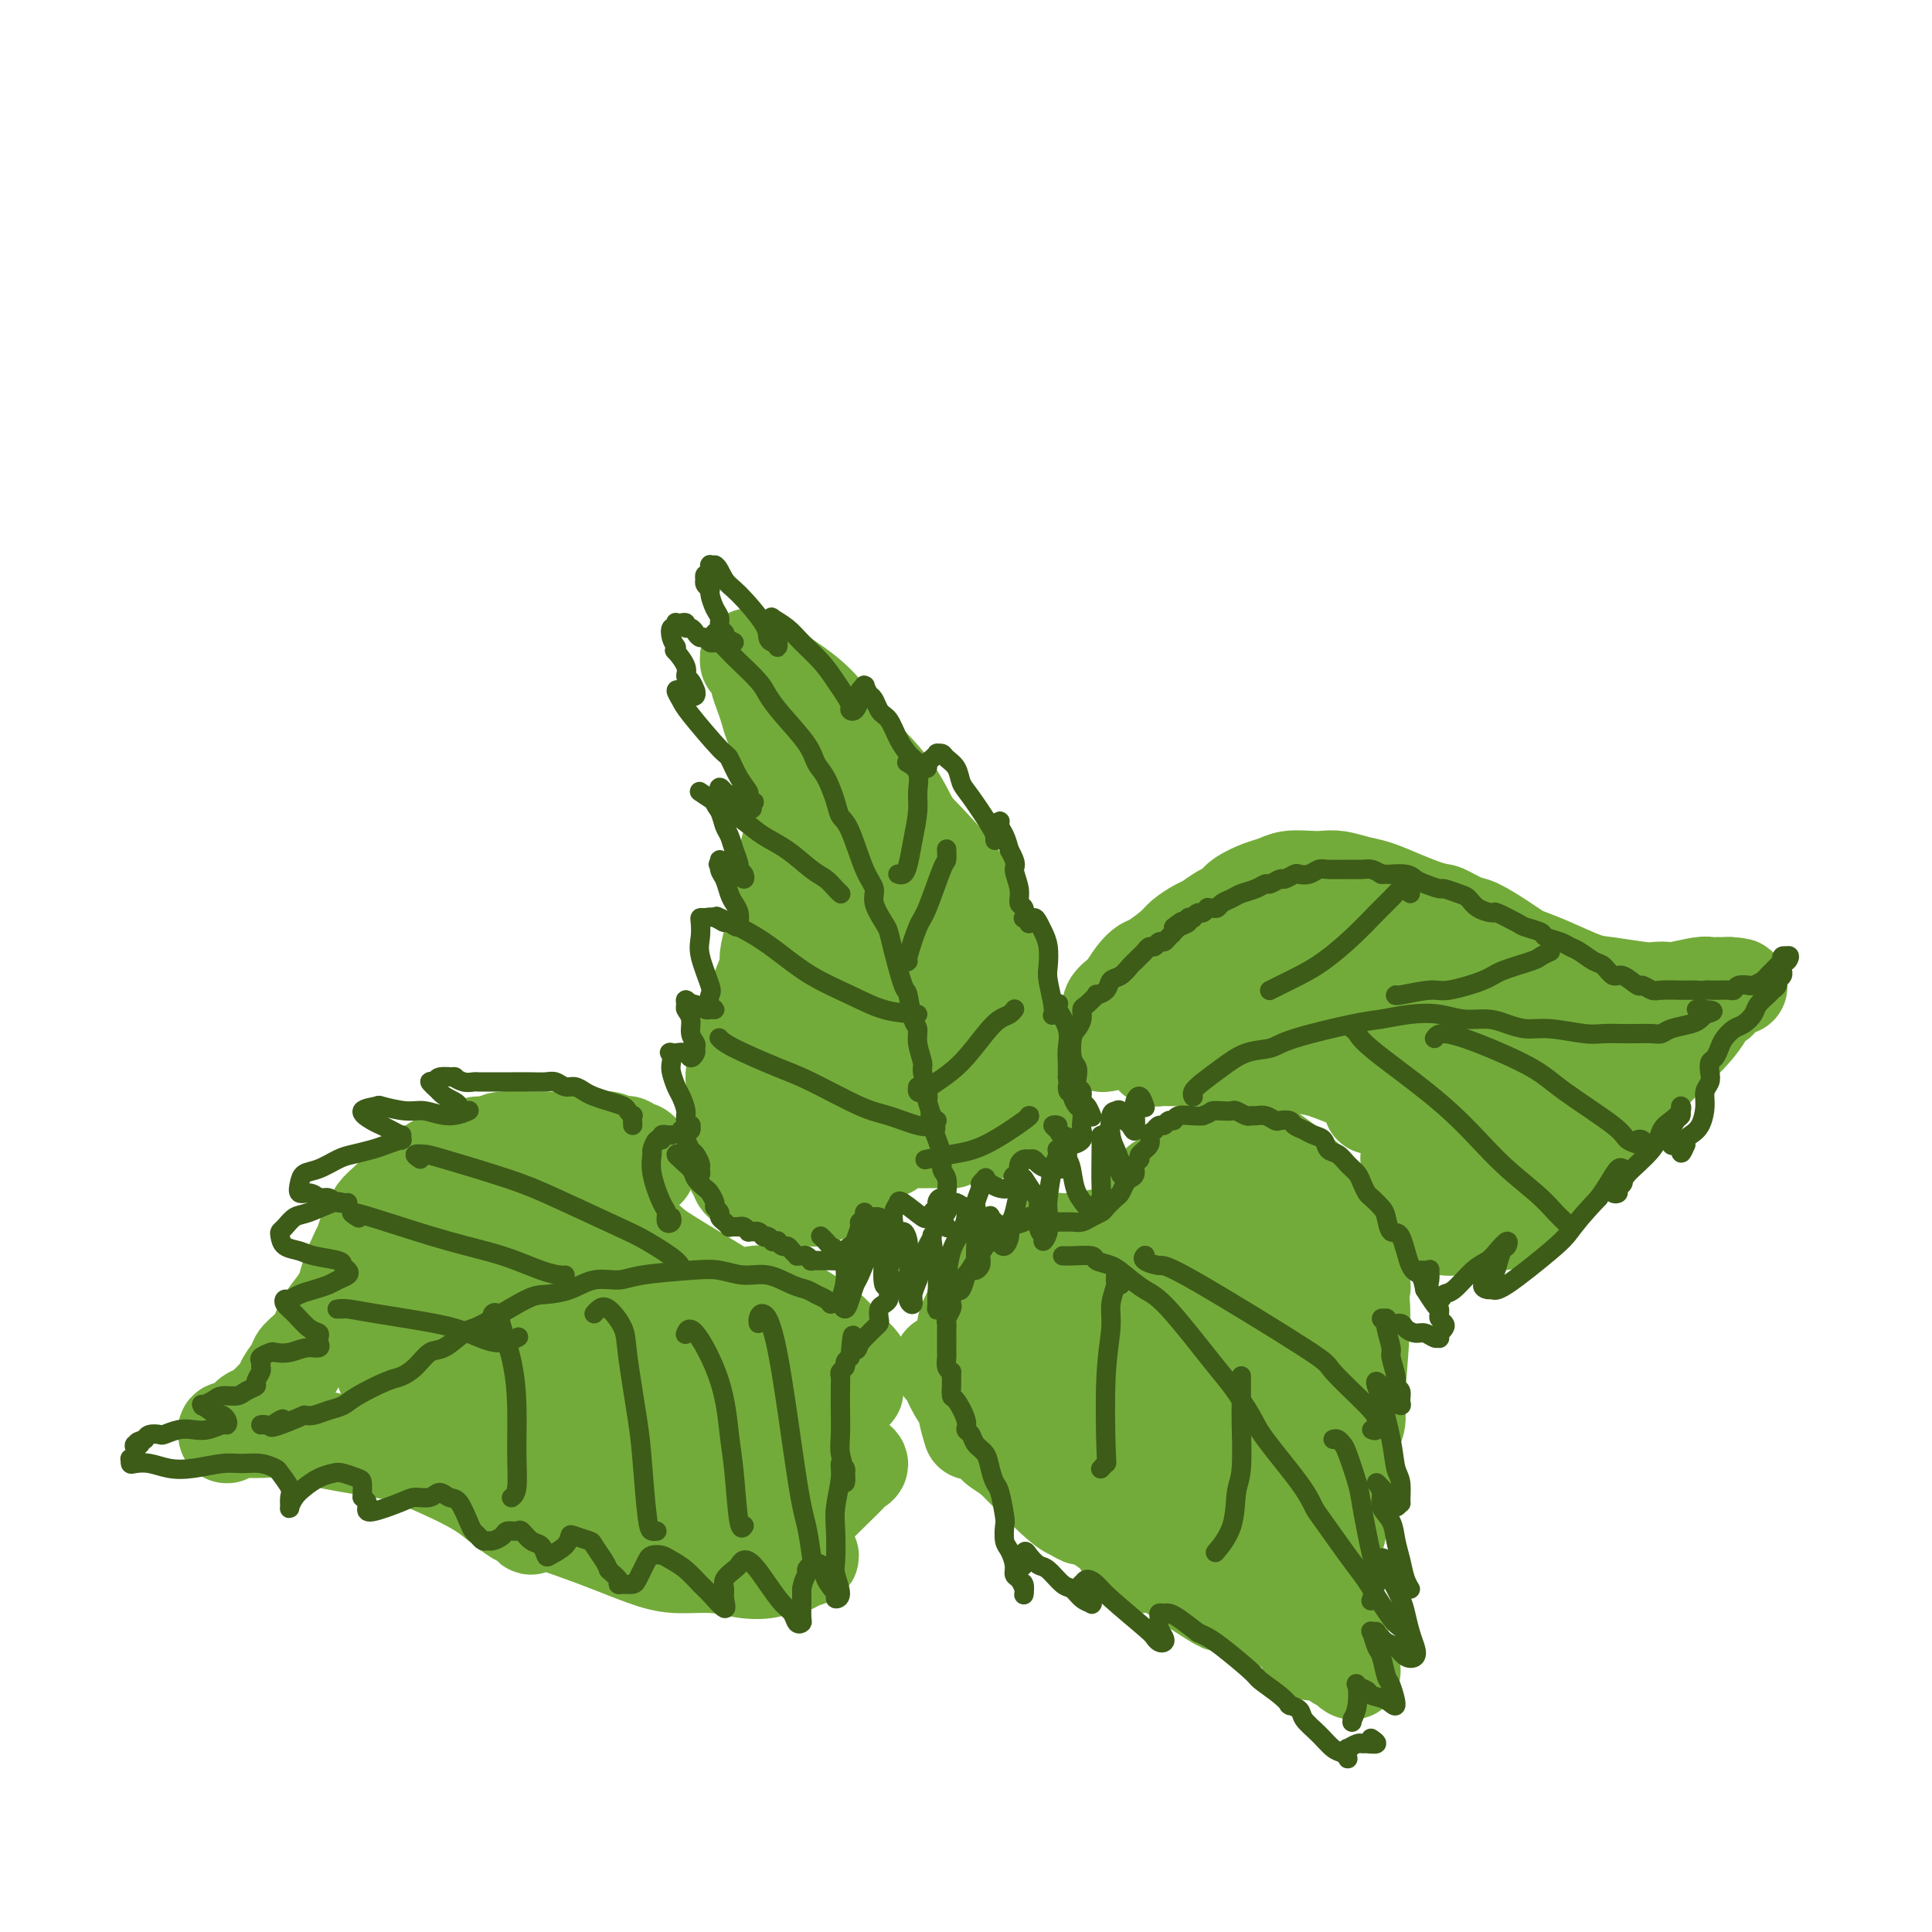 <svg viewBox='0 0 400 400' version='1.1' xmlns='http://www.w3.org/2000/svg' xmlns:xlink='http://www.w3.org/1999/xlink'><g fill='none' stroke='#73AB3A' stroke-width='20' stroke-linecap='round' stroke-linejoin='round'><path d='M202,269c-0.063,-0.001 -0.126,-0.002 0,0c0.126,0.002 0.440,0.008 0,1c-0.440,0.992 -1.634,2.970 -2,4c-0.366,1.030 0.098,1.111 0,2c-0.098,0.889 -0.757,2.585 -1,4c-0.243,1.415 -0.069,2.547 0,3c0.069,0.453 0.035,0.226 0,0'/><path d='M201,272c-0.030,-0.060 -0.060,-0.119 0,0c0.060,0.119 0.211,0.418 0,1c-0.211,0.582 -0.785,1.449 -1,3c-0.215,1.551 -0.071,3.786 0,6c0.071,2.214 0.071,4.408 0,6c-0.071,1.592 -0.211,2.582 0,4c0.211,1.418 0.775,3.262 1,4c0.225,0.738 0.113,0.369 0,0'/><path d='M195,282c-0.070,0.407 -0.140,0.815 0,1c0.140,0.185 0.488,0.148 1,1c0.512,0.852 1.186,2.595 2,4c0.814,1.405 1.769,2.473 3,4c1.231,1.527 2.739,3.512 6,7c3.261,3.488 8.275,8.479 11,11c2.725,2.521 3.161,2.570 4,3c0.839,0.430 2.081,1.239 2,1c-0.081,-0.239 -1.483,-1.526 -2,-2c-0.517,-0.474 -0.148,-0.135 0,0c0.148,0.135 0.074,0.068 0,0'/><path d='M207,298c-0.391,-0.625 -0.782,-1.250 -1,-1c-0.218,0.250 -0.262,1.373 0,2c0.262,0.627 0.829,0.756 4,3c3.171,2.244 8.944,6.602 12,9c3.056,2.398 3.393,2.835 8,6c4.607,3.165 13.483,9.058 18,12c4.517,2.942 4.675,2.933 5,3c0.325,0.067 0.818,0.210 1,0c0.182,-0.210 0.052,-0.774 0,-1c-0.052,-0.226 -0.026,-0.113 0,0'/><path d='M204,267c-0.981,0.517 -1.962,1.034 -1,0c0.962,-1.034 3.868,-3.618 6,-5c2.132,-1.382 3.489,-1.561 5,-2c1.511,-0.439 3.176,-1.137 6,-2c2.824,-0.863 6.809,-1.891 9,-2c2.191,-0.109 2.590,0.701 3,1c0.410,0.299 0.831,0.085 1,0c0.169,-0.085 0.084,-0.043 0,0'/><path d='M218,258c0.011,0.113 0.022,0.226 0,0c-0.022,-0.226 -0.078,-0.791 0,-1c0.078,-0.209 0.288,-0.060 1,0c0.712,0.060 1.924,0.032 3,0c1.076,-0.032 2.015,-0.069 3,0c0.985,0.069 2.015,0.242 3,0c0.985,-0.242 1.924,-0.900 3,-1c1.076,-0.100 2.290,0.358 3,0c0.710,-0.358 0.917,-1.531 1,-2c0.083,-0.469 0.041,-0.235 0,0'/><path d='M232,256c0.448,0.458 0.896,0.915 1,1c0.104,0.085 -0.137,-0.204 0,-1c0.137,-0.796 0.652,-2.101 1,-3c0.348,-0.899 0.531,-1.392 1,-2c0.469,-0.608 1.226,-1.329 2,-2c0.774,-0.671 1.567,-1.290 2,-2c0.433,-0.710 0.508,-1.510 1,-2c0.492,-0.490 1.402,-0.670 2,-1c0.598,-0.330 0.885,-0.808 1,-1c0.115,-0.192 0.057,-0.096 0,0'/><path d='M240,248c-0.003,0.111 -0.006,0.222 0,0c0.006,-0.222 0.020,-0.776 0,-1c-0.020,-0.224 -0.073,-0.116 1,-1c1.073,-0.884 3.271,-2.760 5,-4c1.729,-1.240 2.989,-1.845 4,-2c1.011,-0.155 1.774,0.141 3,0c1.226,-0.141 2.916,-0.718 4,-1c1.084,-0.282 1.561,-0.268 2,0c0.439,0.268 0.840,0.791 1,1c0.160,0.209 0.080,0.105 0,0'/><path d='M260,238c0.372,0.039 0.744,0.078 1,0c0.256,-0.078 0.398,-0.273 1,0c0.602,0.273 1.666,1.016 3,2c1.334,0.984 2.938,2.211 4,3c1.062,0.789 1.581,1.140 3,3c1.419,1.860 3.739,5.228 5,7c1.261,1.772 1.462,1.949 2,3c0.538,1.051 1.414,2.975 2,5c0.586,2.025 0.882,4.150 1,5c0.118,0.850 0.059,0.425 0,0'/><path d='M280,260c-0.124,0.414 -0.247,0.828 0,1c0.247,0.172 0.866,0.104 1,1c0.134,0.896 -0.217,2.758 0,4c0.217,1.242 1.000,1.863 1,6c-0.000,4.137 -0.785,11.788 -1,16c-0.215,4.212 0.138,4.985 0,6c-0.138,1.015 -0.768,2.273 -1,3c-0.232,0.727 -0.066,0.922 0,1c0.066,0.078 0.033,0.039 0,0'/><path d='M280,282c-0.023,-1.330 -0.046,-2.660 0,-1c0.046,1.660 0.163,6.308 0,10c-0.163,3.692 -0.604,6.426 -1,9c-0.396,2.574 -0.745,4.989 -1,8c-0.255,3.011 -0.415,6.618 -1,9c-0.585,2.382 -1.596,3.538 -2,4c-0.404,0.462 -0.202,0.231 0,0'/><path d='M272,300c0.390,-0.233 0.780,-0.465 1,-1c0.220,-0.535 0.269,-1.371 0,-1c-0.269,0.371 -0.858,1.949 -1,4c-0.142,2.051 0.161,4.574 0,7c-0.161,2.426 -0.785,4.753 -1,7c-0.215,2.247 -0.019,4.413 -1,6c-0.981,1.587 -3.137,2.596 -4,3c-0.863,0.404 -0.431,0.202 0,0'/><path d='M218,274c0.091,-0.320 0.181,-0.640 0,-1c-0.181,-0.360 -0.634,-0.760 -1,-1c-0.366,-0.240 -0.645,-0.319 -1,0c-0.355,0.319 -0.786,1.037 -1,3c-0.214,1.963 -0.212,5.170 0,7c0.212,1.830 0.635,2.282 1,4c0.365,1.718 0.673,4.701 1,6c0.327,1.299 0.673,0.913 1,1c0.327,0.087 0.636,0.647 1,0c0.364,-0.647 0.784,-2.502 1,-4c0.216,-1.498 0.230,-2.638 1,-5c0.770,-2.362 2.296,-5.946 3,-8c0.704,-2.054 0.584,-2.577 1,-4c0.416,-1.423 1.366,-3.746 2,-5c0.634,-1.254 0.951,-1.438 1,-1c0.049,0.438 -0.169,1.498 0,3c0.169,1.502 0.724,3.446 1,6c0.276,2.554 0.272,5.718 0,9c-0.272,3.282 -0.814,6.682 -1,10c-0.186,3.318 -0.017,6.554 0,8c0.017,1.446 -0.116,1.104 0,1c0.116,-0.104 0.483,0.032 1,-1c0.517,-1.032 1.185,-3.230 2,-6c0.815,-2.770 1.776,-6.112 3,-9c1.224,-2.888 2.709,-5.320 4,-10c1.291,-4.680 2.386,-11.606 3,-15c0.614,-3.394 0.747,-3.255 1,-4c0.253,-0.745 0.627,-2.372 1,-4'/><path d='M243,254c2.310,-7.621 0.586,-2.673 0,-1c-0.586,1.673 -0.036,0.070 0,1c0.036,0.930 -0.444,4.391 -1,7c-0.556,2.609 -1.187,4.366 -3,14c-1.813,9.634 -4.807,27.146 -6,36c-1.193,8.854 -0.585,9.051 0,10c0.585,0.949 1.146,2.651 2,3c0.854,0.349 2.001,-0.657 3,-3c0.999,-2.343 1.851,-6.025 3,-9c1.149,-2.975 2.595,-5.243 4,-10c1.405,-4.757 2.769,-12.001 4,-17c1.231,-4.999 2.330,-7.752 3,-11c0.670,-3.248 0.912,-6.992 1,-10c0.088,-3.008 0.023,-5.280 0,-7c-0.023,-1.720 -0.003,-2.889 0,-4c0.003,-1.111 -0.012,-2.164 0,-1c0.012,1.164 0.051,4.544 0,7c-0.051,2.456 -0.194,3.989 -1,10c-0.806,6.011 -2.276,16.499 -3,23c-0.724,6.501 -0.701,9.014 -1,13c-0.299,3.986 -0.921,9.446 -1,13c-0.079,3.554 0.385,5.201 1,4c0.615,-1.201 1.380,-5.250 2,-8c0.620,-2.750 1.094,-4.201 2,-9c0.906,-4.799 2.244,-12.946 3,-18c0.756,-5.054 0.930,-7.015 1,-10c0.070,-2.985 0.035,-6.992 0,-11'/><path d='M256,266c1.234,-10.487 0.320,-8.703 0,-9c-0.320,-0.297 -0.047,-2.673 0,-4c0.047,-1.327 -0.133,-1.604 0,-2c0.133,-0.396 0.580,-0.911 1,1c0.420,1.911 0.812,6.246 1,10c0.188,3.754 0.171,6.926 0,12c-0.171,5.074 -0.497,12.050 -1,18c-0.503,5.950 -1.182,10.873 -1,15c0.182,4.127 1.224,7.457 2,9c0.776,1.543 1.286,1.300 2,-3c0.714,-4.300 1.633,-12.657 2,-16c0.367,-3.343 0.184,-1.671 0,0'/><path d='M267,274c0.430,-2.327 0.860,-4.653 1,-6c0.140,-1.347 -0.008,-1.714 0,-1c0.008,0.714 0.174,2.509 0,5c-0.174,2.491 -0.688,5.677 -1,9c-0.312,3.323 -0.422,6.781 -1,10c-0.578,3.219 -1.624,6.199 -2,9c-0.376,2.801 -0.084,5.424 0,7c0.084,1.576 -0.041,2.105 0,2c0.041,-0.105 0.249,-0.843 0,-1c-0.249,-0.157 -0.956,0.266 0,-4c0.956,-4.266 3.576,-13.220 5,-18c1.424,-4.780 1.652,-5.387 2,-6c0.348,-0.613 0.816,-1.231 1,-2c0.184,-0.769 0.085,-1.688 0,-1c-0.085,0.688 -0.157,2.982 0,4c0.157,1.018 0.544,0.759 0,5c-0.544,4.241 -2.019,12.983 -3,18c-0.981,5.017 -1.468,6.309 -2,7c-0.532,0.691 -1.107,0.782 -2,1c-0.893,0.218 -2.103,0.563 -4,0c-1.897,-0.563 -4.482,-2.034 -6,-3c-1.518,-0.966 -1.968,-1.426 -6,-4c-4.032,-2.574 -11.644,-7.262 -16,-10c-4.356,-2.738 -5.456,-3.528 -6,-4c-0.544,-0.472 -0.531,-0.627 -1,-1c-0.469,-0.373 -1.420,-0.964 -1,-1c0.420,-0.036 2.210,0.482 4,1'/><path d='M229,290c2.169,1.063 5.590,3.220 8,5c2.410,1.780 3.809,3.181 7,6c3.191,2.819 8.175,7.054 8,7c-0.175,-0.054 -5.510,-4.398 -9,-7c-3.490,-2.602 -5.134,-3.461 -7,-5c-1.866,-1.539 -3.952,-3.757 -5,-5c-1.048,-1.243 -1.057,-1.509 -1,-2c0.057,-0.491 0.180,-1.206 1,-1c0.820,0.206 2.336,1.333 4,3c1.664,1.667 3.477,3.876 5,6c1.523,2.124 2.757,4.165 4,6c1.243,1.835 2.497,3.466 3,5c0.503,1.534 0.257,2.971 0,3c-0.257,0.029 -0.525,-1.350 -1,-3c-0.475,-1.650 -1.157,-3.572 -1,-6c0.157,-2.428 1.152,-5.361 2,-8c0.848,-2.639 1.547,-4.982 2,-7c0.453,-2.018 0.659,-3.710 1,-5c0.341,-1.290 0.815,-2.178 1,-2c0.185,0.178 0.080,1.423 0,3c-0.080,1.577 -0.134,3.487 0,6c0.134,2.513 0.456,5.627 1,8c0.544,2.373 1.312,4.003 2,5c0.688,0.997 1.298,1.360 2,1c0.702,-0.360 1.497,-1.443 2,-3c0.503,-1.557 0.715,-3.588 1,-6c0.285,-2.412 0.642,-5.206 1,-8'/><path d='M260,286c0.474,-3.116 0.659,-3.907 1,-7c0.341,-3.093 0.837,-8.487 1,-13c0.163,-4.513 -0.007,-8.143 0,-10c0.007,-1.857 0.190,-1.939 0,-2c-0.190,-0.061 -0.755,-0.099 -1,1c-0.245,1.099 -0.171,3.337 0,5c0.171,1.663 0.439,2.753 1,6c0.561,3.247 1.416,8.653 2,12c0.584,3.347 0.896,4.634 2,7c1.104,2.366 3.000,5.809 4,7c1.000,1.191 1.105,0.128 1,-1c-0.105,-1.128 -0.421,-2.323 -1,-4c-0.579,-1.677 -1.420,-3.837 -2,-7c-0.580,-3.163 -0.900,-7.328 -1,-10c-0.100,-2.672 0.018,-3.849 0,-5c-0.018,-1.151 -0.172,-2.275 0,-3c0.172,-0.725 0.670,-1.051 1,-1c0.330,0.051 0.492,0.480 1,1c0.508,0.520 1.362,1.132 2,6c0.638,4.868 1.060,13.992 1,20c-0.060,6.008 -0.602,8.898 -1,12c-0.398,3.102 -0.654,6.414 -1,9c-0.346,2.586 -0.784,4.446 -1,6c-0.216,1.554 -0.212,2.803 -1,3c-0.788,0.197 -2.368,-0.658 -3,-1c-0.632,-0.342 -0.316,-0.171 0,0'/><path d='M260,307c0.046,-0.102 0.092,-0.204 0,0c-0.092,0.204 -0.322,0.712 1,3c1.322,2.288 4.197,6.354 6,9c1.803,2.646 2.536,3.872 3,5c0.464,1.128 0.661,2.158 1,3c0.339,0.842 0.822,1.496 1,2c0.178,0.504 0.051,0.858 0,1c-0.051,0.142 -0.025,0.071 0,0'/><path d='M255,315c-0.107,-0.144 -0.214,-0.288 0,0c0.214,0.288 0.750,1.008 2,2c1.250,0.992 3.212,2.255 5,4c1.788,1.745 3.400,3.970 5,6c1.600,2.030 3.188,3.864 4,5c0.812,1.136 0.846,1.572 1,2c0.154,0.428 0.426,0.846 0,1c-0.426,0.154 -1.550,0.044 -2,0c-0.450,-0.044 -0.225,-0.022 0,0'/><path d='M254,327c-0.670,-0.343 -1.340,-0.685 0,0c1.340,0.685 4.691,2.398 7,4c2.309,1.602 3.578,3.095 5,4c1.422,0.905 2.997,1.223 4,2c1.003,0.777 1.434,2.012 2,3c0.566,0.988 1.268,1.727 1,2c-0.268,0.273 -1.505,0.078 -2,0c-0.495,-0.078 -0.247,-0.039 0,0'/><path d='M256,333c-0.022,0.018 -0.043,0.037 0,0c0.043,-0.037 0.151,-0.129 1,0c0.849,0.129 2.441,0.479 4,1c1.559,0.521 3.086,1.214 6,3c2.914,1.786 7.217,4.665 9,6c1.783,1.335 1.048,1.127 1,1c-0.048,-0.127 0.590,-0.172 1,0c0.410,0.172 0.591,0.561 1,1c0.409,0.439 1.044,0.929 1,1c-0.044,0.071 -0.769,-0.277 -1,-1c-0.231,-0.723 0.030,-1.820 0,-2c-0.030,-0.180 -0.352,0.559 -1,-2c-0.648,-2.559 -1.623,-8.414 -2,-12c-0.377,-3.586 -0.157,-4.902 0,-6c0.157,-1.098 0.252,-1.979 0,-3c-0.252,-1.021 -0.852,-2.182 -1,-3c-0.148,-0.818 0.156,-1.291 0,-2c-0.156,-0.709 -0.773,-1.652 -1,-2c-0.227,-0.348 -0.065,-0.099 0,0c0.065,0.099 0.032,0.050 0,0'/><path d='M229,216c-0.431,0.090 -0.863,0.180 -1,0c-0.137,-0.180 0.020,-0.629 0,-1c-0.020,-0.371 -0.217,-0.665 0,-1c0.217,-0.335 0.850,-0.710 1,-1c0.150,-0.290 -0.182,-0.496 0,-1c0.182,-0.504 0.878,-1.307 1,-2c0.122,-0.693 -0.329,-1.275 0,-2c0.329,-0.725 1.437,-1.593 2,-2c0.563,-0.407 0.581,-0.354 1,-1c0.419,-0.646 1.238,-1.993 2,-3c0.762,-1.007 1.468,-1.674 2,-2c0.532,-0.326 0.890,-0.310 2,-1c1.110,-0.690 2.972,-2.087 4,-3c1.028,-0.913 1.220,-1.343 2,-2c0.780,-0.657 2.146,-1.541 3,-2c0.854,-0.459 1.194,-0.494 2,-1c0.806,-0.506 2.078,-1.483 3,-2c0.922,-0.517 1.495,-0.573 2,-1c0.505,-0.427 0.943,-1.225 2,-2c1.057,-0.775 2.733,-1.528 4,-2c1.267,-0.472 2.123,-0.663 3,-1c0.877,-0.337 1.774,-0.819 3,-1c1.226,-0.181 2.781,-0.060 4,0c1.219,0.060 2.103,0.061 3,0c0.897,-0.061 1.807,-0.182 3,0c1.193,0.182 2.670,0.667 4,1c1.330,0.333 2.512,0.513 4,1c1.488,0.487 3.282,1.282 5,2c1.718,0.718 3.359,1.359 5,2'/><path d='M295,188c3.478,1.039 3.173,0.635 4,1c0.827,0.365 2.786,1.498 4,2c1.214,0.502 1.683,0.374 3,1c1.317,0.626 3.482,2.007 5,3c1.518,0.993 2.387,1.600 3,2c0.613,0.400 0.969,0.594 2,1c1.031,0.406 2.737,1.023 5,2c2.263,0.977 5.082,2.314 7,3c1.918,0.686 2.933,0.721 5,1c2.067,0.279 5.184,0.803 7,1c1.816,0.197 2.331,0.067 3,0c0.669,-0.067 1.492,-0.070 2,0c0.508,0.070 0.700,0.215 2,0c1.300,-0.215 3.706,-0.790 5,-1c1.294,-0.210 1.475,-0.056 2,0c0.525,0.056 1.395,0.015 2,0c0.605,-0.015 0.946,-0.004 1,0c0.054,0.004 -0.178,0.001 0,0c0.178,-0.001 0.765,-0.000 1,0c0.235,0.000 0.117,0.000 0,0'/><path d='M358,204c4.445,0.271 0.556,0.448 -1,1c-1.556,0.552 -0.781,1.479 -1,2c-0.219,0.521 -1.432,0.637 -2,1c-0.568,0.363 -0.492,0.974 -1,2c-0.508,1.026 -1.601,2.468 -3,4c-1.399,1.532 -3.104,3.154 -4,4c-0.896,0.846 -0.982,0.918 -2,2c-1.018,1.082 -2.966,3.176 -5,5c-2.034,1.824 -4.152,3.378 -5,4c-0.848,0.622 -0.424,0.311 0,0'/><path d='M338,222c0.159,0.698 0.318,1.396 0,2c-0.318,0.604 -1.114,1.114 -2,2c-0.886,0.886 -1.863,2.149 -3,4c-1.137,1.851 -2.435,4.289 -4,6c-1.565,1.711 -3.397,2.693 -5,4c-1.603,1.307 -2.976,2.938 -4,4c-1.024,1.062 -1.699,1.555 -3,2c-1.301,0.445 -3.229,0.841 -4,1c-0.771,0.159 -0.386,0.079 0,0'/><path d='M325,231c-0.335,0.428 -0.670,0.857 -1,2c-0.330,1.143 -0.654,3.001 -1,4c-0.346,0.999 -0.714,1.140 -1,2c-0.286,0.860 -0.490,2.441 -1,4c-0.510,1.559 -1.324,3.097 -2,4c-0.676,0.903 -1.212,1.170 -2,2c-0.788,0.830 -1.828,2.224 -3,3c-1.172,0.776 -2.478,0.936 -3,1c-0.522,0.064 -0.261,0.032 0,0'/><path d='M320,243c-0.015,-0.063 -0.030,-0.127 0,0c0.030,0.127 0.106,0.443 0,1c-0.106,0.557 -0.395,1.354 -1,2c-0.605,0.646 -1.528,1.141 -3,2c-1.472,0.859 -3.493,2.084 -5,3c-1.507,0.916 -2.500,1.525 -4,2c-1.500,0.475 -3.509,0.817 -5,1c-1.491,0.183 -2.466,0.206 -3,0c-0.534,-0.206 -0.628,-0.643 -1,-1c-0.372,-0.357 -1.023,-0.635 -1,-1c0.023,-0.365 0.721,-0.819 1,-1c0.279,-0.181 0.140,-0.091 0,0'/><path d='M243,218c-0.766,-0.113 -1.533,-0.226 -2,0c-0.467,0.226 -0.635,0.792 -1,1c-0.365,0.208 -0.926,0.059 -1,0c-0.074,-0.059 0.338,-0.027 2,0c1.662,0.027 4.572,0.051 7,0c2.428,-0.051 4.373,-0.175 7,0c2.627,0.175 5.936,0.649 9,1c3.064,0.351 5.882,0.577 8,1c2.118,0.423 3.534,1.041 6,2c2.466,0.959 5.981,2.257 7,3c1.019,0.743 -0.456,0.931 -1,1c-0.544,0.069 -0.155,0.020 0,0c0.155,-0.020 0.078,-0.010 0,0'/><path d='M260,216c-0.435,0.125 -0.870,0.250 -1,0c-0.130,-0.250 0.047,-0.876 1,-1c0.953,-0.124 2.684,0.252 5,1c2.316,0.748 5.216,1.867 8,3c2.784,1.133 5.450,2.281 8,4c2.550,1.719 4.984,4.010 7,6c2.016,1.990 3.615,3.678 5,5c1.385,1.322 2.556,2.277 3,3c0.444,0.723 0.160,1.214 0,2c-0.160,0.786 -0.197,1.865 -1,2c-0.803,0.135 -2.372,-0.676 -3,-1c-0.628,-0.324 -0.314,-0.162 0,0'/><path d='M284,229c0.039,-0.454 0.078,-0.909 0,-1c-0.078,-0.091 -0.274,0.181 1,1c1.274,0.819 4.019,2.184 6,4c1.981,1.816 3.199,4.083 4,5c0.801,0.917 1.184,0.483 2,1c0.816,0.517 2.066,1.985 2,2c-0.066,0.015 -1.447,-1.424 -2,-2c-0.553,-0.576 -0.276,-0.288 0,0'/><path d='M262,212c-1.894,-1.169 -3.789,-2.339 -5,-3c-1.211,-0.661 -1.739,-0.815 -2,-1c-0.261,-0.185 -0.256,-0.403 -1,-1c-0.744,-0.597 -2.237,-1.573 0,-1c2.237,0.573 8.205,2.693 13,5c4.795,2.307 8.419,4.799 12,7c3.581,2.201 7.119,4.111 10,6c2.881,1.889 5.104,3.757 7,5c1.896,1.243 3.467,1.862 4,2c0.533,0.138 0.030,-0.206 -1,-1c-1.030,-0.794 -2.587,-2.040 -5,-4c-2.413,-1.960 -5.682,-4.635 -9,-7c-3.318,-2.365 -6.683,-4.418 -11,-8c-4.317,-3.582 -9.584,-8.691 -12,-11c-2.416,-2.309 -1.980,-1.817 -2,-2c-0.020,-0.183 -0.497,-1.042 0,-1c0.497,0.042 1.966,0.984 5,3c3.034,2.016 7.631,5.105 12,8c4.369,2.895 8.509,5.595 13,9c4.491,3.405 9.334,7.516 12,10c2.666,2.484 3.153,3.340 3,3c-0.153,-0.340 -0.948,-1.875 -3,-4c-2.052,-2.125 -5.360,-4.841 -8,-7c-2.640,-2.159 -4.611,-3.760 -7,-6c-2.389,-2.240 -5.194,-5.120 -8,-8'/><path d='M279,205c-4.738,-4.429 -3.582,-3.001 -3,-3c0.582,0.001 0.589,-1.423 1,-2c0.411,-0.577 1.226,-0.306 4,2c2.774,2.306 7.507,6.647 13,12c5.493,5.353 11.746,11.719 15,15c3.254,3.281 3.508,3.478 4,4c0.492,0.522 1.221,1.370 1,1c-0.221,-0.370 -1.391,-1.956 -2,-3c-0.609,-1.044 -0.658,-1.546 -4,-5c-3.342,-3.454 -9.978,-9.861 -14,-14c-4.022,-4.139 -5.430,-6.010 -7,-8c-1.570,-1.990 -3.303,-4.100 -5,-6c-1.697,-1.900 -3.357,-3.592 -2,-3c1.357,0.592 5.731,3.467 10,7c4.269,3.533 8.431,7.726 12,11c3.569,3.274 6.544,5.631 9,8c2.456,2.369 4.394,4.749 6,6c1.606,1.251 2.882,1.373 3,1c0.118,-0.373 -0.921,-1.242 -3,-3c-2.079,-1.758 -5.197,-4.407 -8,-7c-2.803,-2.593 -5.289,-5.130 -7,-7c-1.711,-1.870 -2.645,-3.073 -3,-4c-0.355,-0.927 -0.130,-1.579 1,-1c1.130,0.579 3.165,2.390 5,4c1.835,1.610 3.471,3.019 5,4c1.529,0.981 2.950,1.533 4,2c1.050,0.467 1.729,0.848 2,1c0.271,0.152 0.136,0.076 0,0'/><path d='M316,217c2.681,1.454 0.884,0.088 0,-1c-0.884,-1.088 -0.854,-1.897 -2,-3c-1.146,-1.103 -3.467,-2.498 -5,-4c-1.533,-1.502 -2.278,-3.110 -3,-4c-0.722,-0.890 -1.421,-1.063 -1,-1c0.421,0.063 1.963,0.360 3,1c1.037,0.640 1.570,1.622 3,3c1.430,1.378 3.758,3.153 5,4c1.242,0.847 1.399,0.768 2,1c0.601,0.232 1.648,0.777 2,1c0.352,0.223 0.009,0.126 0,0c-0.009,-0.126 0.315,-0.280 0,-1c-0.315,-0.720 -1.269,-2.004 -2,-3c-0.731,-0.996 -1.237,-1.703 -1,-2c0.237,-0.297 1.219,-0.184 3,1c1.781,1.184 4.361,3.438 6,5c1.639,1.562 2.337,2.432 3,3c0.663,0.568 1.291,0.833 2,1c0.709,0.167 1.499,0.237 1,0c-0.499,-0.237 -2.285,-0.782 -3,-1c-0.715,-0.218 -0.357,-0.109 0,0'/><path d='M212,225c0.002,-0.089 0.004,-0.179 0,0c-0.004,0.179 -0.014,0.625 0,1c0.014,0.375 0.052,0.677 0,1c-0.052,0.323 -0.196,0.665 0,1c0.196,0.335 0.730,0.663 1,1c0.270,0.337 0.276,0.682 0,1c-0.276,0.318 -0.834,0.607 -1,1c-0.166,0.393 0.062,0.890 0,1c-0.062,0.110 -0.413,-0.167 -1,0c-0.587,0.167 -1.410,0.777 -2,1c-0.590,0.223 -0.945,0.060 -1,0c-0.055,-0.060 0.192,-0.016 0,0c-0.192,0.016 -0.821,0.004 -1,0c-0.179,-0.004 0.092,-0.001 0,0c-0.092,0.001 -0.546,0.001 -1,0'/><path d='M206,233c-0.864,0.536 -0.025,0.875 0,1c0.025,0.125 -0.763,0.037 -1,0c-0.237,-0.037 0.077,-0.024 0,0c-0.077,0.024 -0.546,0.059 -1,0c-0.454,-0.059 -0.894,-0.212 -1,0c-0.106,0.212 0.123,0.788 0,1c-0.123,0.212 -0.596,0.061 -1,0c-0.404,-0.061 -0.737,-0.030 -1,0c-0.263,0.030 -0.455,0.061 -1,0c-0.545,-0.061 -1.441,-0.212 -2,0c-0.559,0.212 -0.780,0.789 -1,1c-0.220,0.211 -0.439,0.057 -1,0c-0.561,-0.057 -1.465,-0.015 -2,0c-0.535,0.015 -0.702,0.004 -1,0c-0.298,-0.004 -0.729,-0.001 -1,0c-0.271,0.001 -0.383,0.001 -1,0c-0.617,-0.001 -1.737,-0.001 -2,0c-0.263,0.001 0.333,0.003 0,0c-0.333,-0.003 -1.595,-0.011 -2,0c-0.405,0.011 0.046,0.041 0,0c-0.046,-0.041 -0.590,-0.151 -1,0c-0.410,0.151 -0.687,0.565 -1,1c-0.313,0.435 -0.661,0.890 -1,1c-0.339,0.110 -0.668,-0.125 -1,0c-0.332,0.125 -0.666,0.611 -1,1c-0.334,0.389 -0.667,0.682 -1,1c-0.333,0.318 -0.667,0.662 -1,1c-0.333,0.338 -0.667,0.669 -1,1'/><path d='M179,242c-1.421,0.863 -0.972,0.020 -1,0c-0.028,-0.020 -0.532,0.782 -1,1c-0.468,0.218 -0.899,-0.148 -1,0c-0.101,0.148 0.128,0.809 0,1c-0.128,0.191 -0.613,-0.089 -1,0c-0.387,0.089 -0.677,0.546 -1,1c-0.323,0.454 -0.678,0.905 -1,1c-0.322,0.095 -0.611,-0.167 -1,0c-0.389,0.167 -0.878,0.763 -1,1c-0.122,0.237 0.122,0.116 0,0c-0.122,-0.116 -0.611,-0.227 -1,0c-0.389,0.227 -0.677,0.793 -1,1c-0.323,0.207 -0.682,0.056 -1,0c-0.318,-0.056 -0.596,-0.015 -1,0c-0.404,0.015 -0.934,0.005 -1,0c-0.066,-0.005 0.333,-0.005 0,0c-0.333,0.005 -1.398,0.015 -2,0c-0.602,-0.015 -0.743,-0.056 -1,0c-0.257,0.056 -0.632,0.207 -1,0c-0.368,-0.207 -0.728,-0.772 -1,-1c-0.272,-0.228 -0.454,-0.118 -1,0c-0.546,0.118 -1.455,0.243 -2,0c-0.545,-0.243 -0.724,-0.852 -1,-1c-0.276,-0.148 -0.647,0.167 -1,0c-0.353,-0.167 -0.687,-0.817 -1,-1c-0.313,-0.183 -0.605,0.102 -1,0c-0.395,-0.102 -0.893,-0.591 -1,-1c-0.107,-0.409 0.178,-0.739 0,-1c-0.178,-0.261 -0.817,-0.455 -1,-1c-0.183,-0.545 0.091,-1.441 0,-2c-0.091,-0.559 -0.545,-0.779 -1,-1'/><path d='M151,239c-0.623,-1.361 -0.181,-1.762 0,-2c0.181,-0.238 0.101,-0.312 0,-1c-0.101,-0.688 -0.223,-1.991 0,-3c0.223,-1.009 0.791,-1.725 1,-2c0.209,-0.275 0.059,-0.108 0,-1c-0.059,-0.892 -0.027,-2.843 0,-4c0.027,-1.157 0.050,-1.522 0,-2c-0.050,-0.478 -0.173,-1.071 0,-2c0.173,-0.929 0.643,-2.196 1,-3c0.357,-0.804 0.603,-1.145 1,-2c0.397,-0.855 0.946,-2.224 1,-3c0.054,-0.776 -0.388,-0.961 0,-2c0.388,-1.039 1.606,-2.934 2,-4c0.394,-1.066 -0.035,-1.304 0,-2c0.035,-0.696 0.535,-1.851 1,-3c0.465,-1.149 0.894,-2.294 1,-3c0.106,-0.706 -0.112,-0.975 0,-2c0.112,-1.025 0.555,-2.806 1,-4c0.445,-1.194 0.894,-1.802 1,-3c0.106,-1.198 -0.129,-2.987 0,-4c0.129,-1.013 0.624,-1.251 1,-3c0.376,-1.749 0.633,-5.008 1,-7c0.367,-1.992 0.845,-2.716 1,-4c0.155,-1.284 -0.014,-3.127 0,-4c0.014,-0.873 0.211,-0.775 0,-2c-0.211,-1.225 -0.830,-3.772 -1,-5c-0.170,-1.228 0.108,-1.138 0,-2c-0.108,-0.862 -0.602,-2.675 -1,-4c-0.398,-1.325 -0.699,-2.163 -1,-3'/><path d='M161,153c-0.641,-3.628 -0.745,-2.697 -1,-3c-0.255,-0.303 -0.661,-1.840 -1,-3c-0.339,-1.160 -0.612,-1.942 -1,-3c-0.388,-1.058 -0.893,-2.393 -1,-3c-0.107,-0.607 0.182,-0.487 0,-1c-0.182,-0.513 -0.835,-1.658 -1,-2c-0.165,-0.342 0.157,0.119 0,0c-0.157,-0.119 -0.792,-0.818 -1,-1c-0.208,-0.182 0.012,0.151 0,0c-0.012,-0.151 -0.255,-0.787 0,-1c0.255,-0.213 1.009,-0.002 1,0c-0.009,0.002 -0.782,-0.205 1,1c1.782,1.205 6.120,3.821 9,6c2.880,2.179 4.301,3.922 6,6c1.699,2.078 3.675,4.491 6,7c2.325,2.509 4.999,5.113 7,8c2.001,2.887 3.331,6.056 5,9c1.669,2.944 3.678,5.662 5,8c1.322,2.338 1.957,4.297 3,6c1.043,1.703 2.493,3.150 3,4c0.507,0.850 0.072,1.103 0,1c-0.072,-0.103 0.218,-0.561 0,-1c-0.218,-0.439 -0.945,-0.860 -2,-2c-1.055,-1.140 -2.438,-2.999 -4,-5c-1.562,-2.001 -3.303,-4.143 -4,-5c-0.697,-0.857 -0.348,-0.428 0,0'/><path d='M182,166c-0.257,-0.031 -0.514,-0.063 0,0c0.514,0.063 1.798,0.219 2,0c0.202,-0.219 -0.678,-0.813 2,2c2.678,2.813 8.914,9.033 12,13c3.086,3.967 3.020,5.681 4,8c0.980,2.319 3.005,5.245 4,7c0.995,1.755 0.960,2.340 1,3c0.040,0.660 0.155,1.393 0,2c-0.155,0.607 -0.580,1.086 -1,1c-0.420,-0.086 -0.834,-0.739 -1,-1c-0.166,-0.261 -0.083,-0.131 0,0'/><path d='M196,188c-0.401,-0.302 -0.803,-0.604 -1,-1c-0.197,-0.396 -0.191,-0.887 0,-1c0.191,-0.113 0.566,0.153 1,1c0.434,0.847 0.928,2.274 2,4c1.072,1.726 2.723,3.751 4,6c1.277,2.249 2.181,4.722 3,7c0.819,2.278 1.554,4.362 2,6c0.446,1.638 0.604,2.831 1,4c0.396,1.169 1.030,2.315 1,3c-0.030,0.685 -0.723,0.910 -1,1c-0.277,0.090 -0.139,0.045 0,0'/><path d='M182,176c-0.702,-0.761 -1.405,-1.523 -1,-1c0.405,0.523 1.916,2.330 3,4c1.084,1.670 1.740,3.204 4,9c2.260,5.796 6.122,15.854 8,21c1.878,5.146 1.771,5.379 2,6c0.229,0.621 0.792,1.629 1,2c0.208,0.371 0.059,0.106 0,0c-0.059,-0.106 -0.030,-0.053 0,0'/><path d='M173,168c-0.571,-0.474 -1.141,-0.947 -1,-1c0.141,-0.053 0.995,0.316 2,2c1.005,1.684 2.163,4.684 4,9c1.837,4.316 4.355,9.947 6,14c1.645,4.053 2.419,6.528 4,11c1.581,4.472 3.970,10.941 5,14c1.030,3.059 0.700,2.708 -1,1c-1.700,-1.708 -4.772,-4.774 -6,-6c-1.228,-1.226 -0.614,-0.613 0,0'/><path d='M172,182c-0.404,-0.249 -0.807,-0.498 -1,-1c-0.193,-0.502 -0.175,-1.258 0,0c0.175,1.258 0.508,4.529 1,7c0.492,2.471 1.143,4.143 2,7c0.857,2.857 1.921,6.898 3,11c1.079,4.102 2.173,8.265 3,12c0.827,3.735 1.387,7.042 1,8c-0.387,0.958 -1.719,-0.434 -3,-2c-1.281,-1.566 -2.509,-3.304 -3,-4c-0.491,-0.696 -0.246,-0.348 0,0'/><path d='M171,201c0.005,-0.703 0.010,-1.407 0,-2c-0.010,-0.593 -0.036,-1.077 0,0c0.036,1.077 0.135,3.715 0,6c-0.135,2.285 -0.502,4.218 0,9c0.502,4.782 1.874,12.412 2,15c0.126,2.588 -0.993,0.135 -2,-2c-1.007,-2.135 -1.902,-3.952 -3,-6c-1.098,-2.048 -2.400,-4.328 -3,-6c-0.600,-1.672 -0.497,-2.737 -1,-3c-0.503,-0.263 -1.613,0.277 -2,1c-0.387,0.723 -0.051,1.628 0,4c0.051,2.372 -0.185,6.211 0,9c0.185,2.789 0.789,4.529 1,6c0.211,1.471 0.029,2.675 0,3c-0.029,0.325 0.094,-0.228 0,-2c-0.094,-1.772 -0.405,-4.762 -1,-7c-0.595,-2.238 -1.472,-3.724 -2,-5c-0.528,-1.276 -0.705,-2.342 -1,-2c-0.295,0.342 -0.706,2.092 -1,4c-0.294,1.908 -0.471,3.975 0,6c0.471,2.025 1.588,4.007 2,5c0.412,0.993 0.118,0.998 0,1c-0.118,0.002 -0.059,0.001 0,0'/><path d='M155,270c-0.002,0.121 -0.003,0.242 0,0c0.003,-0.242 0.011,-0.847 0,-1c-0.011,-0.153 -0.042,0.147 0,0c0.042,-0.147 0.158,-0.742 1,-1c0.842,-0.258 2.409,-0.178 3,0c0.591,0.178 0.207,0.454 1,1c0.793,0.546 2.762,1.361 4,2c1.238,0.639 1.745,1.100 3,2c1.255,0.900 3.257,2.238 4,3c0.743,0.762 0.225,0.948 0,1c-0.225,0.052 -0.158,-0.031 0,0c0.158,0.031 0.407,0.177 0,0c-0.407,-0.177 -1.471,-0.677 -2,-1c-0.529,-0.323 -0.524,-0.468 -1,-1c-0.476,-0.532 -1.435,-1.449 -2,-2c-0.565,-0.551 -0.738,-0.736 -1,-1c-0.262,-0.264 -0.614,-0.608 -1,-1c-0.386,-0.392 -0.805,-0.831 -1,-1c-0.195,-0.169 -0.166,-0.068 0,0c0.166,0.068 0.468,0.101 2,1c1.532,0.899 4.293,2.662 6,4c1.707,1.338 2.360,2.250 3,3c0.640,0.750 1.265,1.337 2,2c0.735,0.663 1.578,1.401 2,2c0.422,0.599 0.422,1.057 0,1c-0.422,-0.057 -1.268,-0.631 -2,-1c-0.732,-0.369 -1.352,-0.534 -2,-1c-0.648,-0.466 -1.324,-1.233 -2,-2'/><path d='M172,279c-0.867,-0.711 -0.036,-0.987 0,-1c0.036,-0.013 -0.723,0.238 -1,0c-0.277,-0.238 -0.073,-0.964 1,0c1.073,0.964 3.016,3.617 4,5c0.984,1.383 1.010,1.495 1,2c-0.010,0.505 -0.054,1.403 0,2c0.054,0.597 0.207,0.891 0,1c-0.207,0.109 -0.773,0.031 -1,0c-0.227,-0.031 -0.113,-0.016 0,0'/><path d='M134,242c-0.447,-0.229 -0.893,-0.457 -1,-1c-0.107,-0.543 0.126,-1.400 0,-2c-0.126,-0.600 -0.610,-0.944 -1,-1c-0.390,-0.056 -0.685,0.178 -1,0c-0.315,-0.178 -0.651,-0.766 -1,-1c-0.349,-0.234 -0.711,-0.115 -1,0c-0.289,0.115 -0.504,0.227 -1,0c-0.496,-0.227 -1.271,-0.793 -2,-1c-0.729,-0.207 -1.412,-0.056 -2,0c-0.588,0.056 -1.083,0.015 -2,0c-0.917,-0.015 -2.257,-0.005 -3,0c-0.743,0.005 -0.890,0.005 -2,0c-1.110,-0.005 -3.183,-0.016 -4,0c-0.817,0.016 -0.379,0.060 -2,0c-1.621,-0.060 -5.302,-0.223 -7,0c-1.698,0.223 -1.413,0.834 -2,1c-0.587,0.166 -2.046,-0.112 -3,0c-0.954,0.112 -1.404,0.615 -2,1c-0.596,0.385 -1.339,0.651 -2,1c-0.661,0.349 -1.241,0.779 -2,1c-0.759,0.221 -1.698,0.233 -3,1c-1.302,0.767 -2.969,2.288 -4,3c-1.031,0.712 -1.428,0.614 -2,1c-0.572,0.386 -1.319,1.258 -2,2c-0.681,0.742 -1.296,1.356 -2,2c-0.704,0.644 -1.498,1.317 -2,2c-0.502,0.683 -0.712,1.376 -1,2c-0.288,0.624 -0.654,1.178 -1,2c-0.346,0.822 -0.673,1.911 -1,3'/><path d='M75,258c-1.262,2.072 -0.918,1.752 -1,2c-0.082,0.248 -0.588,1.066 -1,2c-0.412,0.934 -0.728,1.986 -1,3c-0.272,1.014 -0.500,1.991 -1,3c-0.500,1.009 -1.270,2.051 -2,3c-0.730,0.949 -1.418,1.806 -2,3c-0.582,1.194 -1.056,2.726 -2,4c-0.944,1.274 -2.358,2.289 -3,3c-0.642,0.711 -0.514,1.117 -1,2c-0.486,0.883 -1.587,2.243 -2,3c-0.413,0.757 -0.137,0.911 -1,2c-0.863,1.089 -2.866,3.114 -4,4c-1.134,0.886 -1.400,0.634 -2,1c-0.600,0.366 -1.534,1.352 -2,2c-0.466,0.648 -0.466,0.959 -1,1c-0.534,0.041 -1.604,-0.189 -2,0c-0.396,0.189 -0.118,0.797 0,1c0.118,0.203 0.075,0.002 0,0c-0.075,-0.002 -0.182,0.196 0,0c0.182,-0.196 0.654,-0.785 1,-1c0.346,-0.215 0.565,-0.055 1,0c0.435,0.055 1.086,0.004 2,0c0.914,-0.004 2.092,0.037 3,0c0.908,-0.037 1.545,-0.154 3,0c1.455,0.154 3.727,0.577 6,1'/><path d='M63,297c2.802,0.274 1.806,0.460 4,1c2.194,0.540 7.578,1.434 11,2c3.422,0.566 4.881,0.805 8,2c3.119,1.195 7.897,3.345 11,5c3.103,1.655 4.532,2.816 6,4c1.468,1.184 2.977,2.392 4,3c1.023,0.608 1.562,0.616 2,1c0.438,0.384 0.777,1.144 1,1c0.223,-0.144 0.331,-1.190 0,-2c-0.331,-0.810 -1.100,-1.383 -2,-2c-0.900,-0.617 -1.931,-1.280 -3,-2c-1.069,-0.720 -2.177,-1.499 -3,-2c-0.823,-0.501 -1.359,-0.725 -2,-1c-0.641,-0.275 -1.385,-0.601 -2,-1c-0.615,-0.399 -1.101,-0.872 -1,-1c0.101,-0.128 0.789,0.090 2,1c1.211,0.910 2.945,2.513 5,4c2.055,1.487 4.430,2.858 7,4c2.570,1.142 5.333,2.056 8,3c2.667,0.944 5.237,1.917 8,3c2.763,1.083 5.720,2.277 8,3c2.280,0.723 3.885,0.974 6,1c2.115,0.026 4.741,-0.174 7,0c2.259,0.174 4.149,0.724 6,1c1.851,0.276 3.661,0.280 5,0c1.339,-0.280 2.207,-0.845 3,-1c0.793,-0.155 1.512,0.098 2,0c0.488,-0.098 0.744,-0.549 1,-1'/><path d='M165,323c4.912,-0.424 2.193,-1.485 1,-2c-1.193,-0.515 -0.860,-0.485 -1,-1c-0.140,-0.515 -0.754,-1.576 -1,-2c-0.246,-0.424 -0.123,-0.212 0,0'/><path d='M156,319c-0.587,0.405 -1.174,0.810 -1,1c0.174,0.190 1.110,0.164 2,0c0.890,-0.164 1.734,-0.467 3,-1c1.266,-0.533 2.954,-1.295 4,-2c1.046,-0.705 1.449,-1.354 3,-3c1.551,-1.646 4.251,-4.288 6,-6c1.749,-1.712 2.545,-2.494 3,-3c0.455,-0.506 0.567,-0.738 1,-1c0.433,-0.262 1.188,-0.555 1,-1c-0.188,-0.445 -1.320,-1.043 -2,-1c-0.680,0.043 -0.909,0.727 -1,1c-0.091,0.273 -0.046,0.137 0,0'/><path d='M160,283c-0.520,-0.180 -1.040,-0.360 -1,-1c0.040,-0.640 0.638,-1.738 1,-2c0.362,-0.262 0.486,0.314 1,1c0.514,0.686 1.418,1.483 2,3c0.582,1.517 0.842,3.755 1,6c0.158,2.245 0.212,4.496 0,7c-0.212,2.504 -0.691,5.262 -1,7c-0.309,1.738 -0.448,2.455 -1,3c-0.552,0.545 -1.518,0.917 -2,1c-0.482,0.083 -0.480,-0.123 -1,-1c-0.520,-0.877 -1.561,-2.424 -2,-4c-0.439,-1.576 -0.275,-3.179 0,-5c0.275,-1.821 0.662,-3.859 1,-6c0.338,-2.141 0.627,-4.386 1,-6c0.373,-1.614 0.828,-2.598 1,-4c0.172,-1.402 0.059,-3.222 0,-4c-0.059,-0.778 -0.064,-0.515 0,-1c0.064,-0.485 0.198,-1.720 0,-1c-0.198,0.720 -0.729,3.394 -1,5c-0.271,1.606 -0.283,2.144 -1,5c-0.717,2.856 -2.139,8.031 -3,11c-0.861,2.969 -1.159,3.732 -2,6c-0.841,2.268 -2.223,6.042 -3,8c-0.777,1.958 -0.950,2.099 -2,2c-1.050,-0.099 -2.978,-0.440 -4,-1c-1.022,-0.560 -1.139,-1.341 -2,-4c-0.861,-2.659 -2.468,-7.197 -3,-10c-0.532,-2.803 0.011,-3.870 0,-7c-0.011,-3.130 -0.574,-8.323 -1,-12c-0.426,-3.677 -0.713,-5.839 -1,-8'/><path d='M137,271c-0.296,-5.025 -0.037,-4.087 0,-4c0.037,0.087 -0.148,-0.676 0,-1c0.148,-0.324 0.628,-0.208 1,1c0.372,1.208 0.636,3.507 1,6c0.364,2.493 0.829,5.179 1,8c0.171,2.821 0.050,5.776 0,9c-0.050,3.224 -0.028,6.718 0,9c0.028,2.282 0.064,3.352 0,4c-0.064,0.648 -0.226,0.872 -1,0c-0.774,-0.872 -2.161,-2.841 -3,-5c-0.839,-2.159 -1.132,-4.507 -2,-8c-0.868,-3.493 -2.312,-8.129 -3,-12c-0.688,-3.871 -0.619,-6.977 -1,-10c-0.381,-3.023 -1.211,-5.965 -2,-9c-0.789,-3.035 -1.538,-6.165 -2,-8c-0.462,-1.835 -0.636,-2.377 -1,-3c-0.364,-0.623 -0.917,-1.329 -1,-1c-0.083,0.329 0.304,1.692 1,4c0.696,2.308 1.701,5.562 3,10c1.299,4.438 2.891,10.059 4,15c1.109,4.941 1.733,9.202 3,13c1.267,3.798 3.176,7.132 4,9c0.824,1.868 0.561,2.271 0,2c-0.561,-0.271 -1.422,-1.217 -2,-2c-0.578,-0.783 -0.874,-1.404 -3,-5c-2.126,-3.596 -6.082,-10.166 -8,-14c-1.918,-3.834 -1.799,-4.931 -3,-8c-1.201,-3.069 -3.724,-8.111 -5,-11c-1.276,-2.889 -1.305,-3.624 -2,-5c-0.695,-1.376 -2.056,-3.393 -3,-4c-0.944,-0.607 -1.472,0.197 -2,1'/><path d='M111,252c-1.033,0.857 -1.116,4.498 -1,8c0.116,3.502 0.430,6.864 1,11c0.570,4.136 1.395,9.047 3,15c1.605,5.953 3.989,12.947 5,16c1.011,3.053 0.647,2.164 0,1c-0.647,-1.164 -1.578,-2.604 -3,-5c-1.422,-2.396 -3.336,-5.747 -5,-10c-1.664,-4.253 -3.077,-9.407 -4,-14c-0.923,-4.593 -1.355,-8.625 -2,-12c-0.645,-3.375 -1.502,-6.093 -2,-8c-0.498,-1.907 -0.638,-3.004 -1,-3c-0.362,0.004 -0.946,1.108 -1,2c-0.054,0.892 0.421,1.573 1,5c0.579,3.427 1.262,9.601 2,15c0.738,5.399 1.529,10.021 2,14c0.471,3.979 0.620,7.313 1,10c0.380,2.687 0.991,4.727 1,5c0.009,0.273 -0.583,-1.220 -1,-2c-0.417,-0.780 -0.660,-0.848 -3,-6c-2.340,-5.152 -6.778,-15.387 -9,-21c-2.222,-5.613 -2.229,-6.604 -3,-9c-0.771,-2.396 -2.305,-6.199 -3,-8c-0.695,-1.801 -0.550,-1.601 -1,-1c-0.450,0.601 -1.494,1.604 -2,3c-0.506,1.396 -0.475,3.186 -1,6c-0.525,2.814 -1.605,6.651 -2,10c-0.395,3.349 -0.106,6.209 0,9c0.106,2.791 0.030,5.512 0,7c-0.030,1.488 -0.015,1.744 0,2'/><path d='M83,292c0.089,2.740 0.311,0.591 0,-1c-0.311,-1.591 -1.156,-2.623 -2,-4c-0.844,-1.377 -1.689,-3.099 -2,-5c-0.311,-1.901 -0.089,-3.981 0,-5c0.089,-1.019 0.045,-0.977 0,-1c-0.045,-0.023 -0.090,-0.109 0,0c0.090,0.109 0.317,0.415 1,4c0.683,3.585 1.823,10.451 3,14c1.177,3.549 2.390,3.783 3,4c0.610,0.217 0.616,0.419 1,0c0.384,-0.419 1.144,-1.458 2,-3c0.856,-1.542 1.807,-3.589 2,-5c0.193,-1.411 -0.371,-2.188 1,-3c1.371,-0.812 4.677,-1.661 6,-2c1.323,-0.339 0.661,-0.170 0,0'/><path d='M120,262c-0.094,0.130 -0.189,0.259 0,0c0.189,-0.259 0.660,-0.907 1,-1c0.340,-0.093 0.549,0.367 2,1c1.451,0.633 4.144,1.438 6,2c1.856,0.562 2.875,0.882 5,2c2.125,1.118 5.357,3.034 7,4c1.643,0.966 1.698,0.980 3,2c1.302,1.020 3.850,3.044 4,3c0.150,-0.044 -2.100,-2.155 -3,-3c-0.900,-0.845 -0.450,-0.422 0,0'/><path d='M129,256c0.003,0.166 0.006,0.332 0,0c-0.006,-0.332 -0.022,-1.162 1,-1c1.022,0.162 3.080,1.317 4,2c0.920,0.683 0.701,0.894 4,3c3.299,2.106 10.116,6.109 13,8c2.884,1.891 1.835,1.672 2,2c0.165,0.328 1.544,1.204 1,1c-0.544,-0.204 -3.013,-1.487 -4,-2c-0.987,-0.513 -0.494,-0.257 0,0'/><path d='M138,264c0.283,1.172 0.567,2.345 1,4c0.433,1.655 1.016,3.794 2,6c0.984,2.206 2.368,4.479 3,7c0.632,2.521 0.513,5.290 1,8c0.487,2.710 1.581,5.361 2,7c0.419,1.639 0.163,2.265 0,3c-0.163,0.735 -0.235,1.577 -1,2c-0.765,0.423 -2.225,0.427 -4,0c-1.775,-0.427 -3.866,-1.283 -6,-2c-2.134,-0.717 -4.311,-1.293 -6,-2c-1.689,-0.707 -2.891,-1.545 -4,-2c-1.109,-0.455 -2.124,-0.529 -3,-1c-0.876,-0.471 -1.611,-1.340 -1,-1c0.611,0.340 2.569,1.888 5,3c2.431,1.112 5.334,1.787 8,3c2.666,1.213 5.094,2.963 7,4c1.906,1.037 3.292,1.361 4,2c0.708,0.639 0.740,1.592 1,2c0.260,0.408 0.748,0.271 0,0c-0.748,-0.271 -2.730,-0.675 -5,-1c-2.270,-0.325 -4.826,-0.570 -10,-2c-5.174,-1.430 -12.964,-4.043 -16,-5c-3.036,-0.957 -1.318,-0.256 -2,0c-0.682,0.256 -3.766,0.069 -2,2c1.766,1.931 8.381,5.982 12,8c3.619,2.018 4.244,2.005 6,3c1.756,0.995 4.645,2.999 6,4c1.355,1.001 1.178,1.001 1,1'/><path d='M137,317c3.889,2.728 1.111,1.548 0,1c-1.111,-0.548 -0.554,-0.463 -2,-1c-1.446,-0.537 -4.896,-1.697 -8,-3c-3.104,-1.303 -5.861,-2.748 -8,-4c-2.139,-1.252 -3.660,-2.312 -5,-3c-1.340,-0.688 -2.498,-1.006 -2,-1c0.498,0.006 2.650,0.335 5,1c2.350,0.665 4.896,1.667 8,3c3.104,1.333 6.767,2.996 10,4c3.233,1.004 6.037,1.349 8,2c1.963,0.651 3.084,1.607 4,2c0.916,0.393 1.628,0.223 2,0c0.372,-0.223 0.405,-0.498 0,-1c-0.405,-0.502 -1.248,-1.230 -5,-4c-3.752,-2.770 -10.411,-7.581 -14,-10c-3.589,-2.419 -4.107,-2.448 -5,-3c-0.893,-0.552 -2.162,-1.629 -3,-2c-0.838,-0.371 -1.244,-0.036 -1,0c0.244,0.036 1.137,-0.226 2,0c0.863,0.226 1.697,0.940 4,2c2.303,1.060 6.076,2.464 10,4c3.924,1.536 7.998,3.202 10,4c2.002,0.798 1.930,0.728 2,1c0.070,0.272 0.281,0.885 0,1c-0.281,0.115 -1.055,-0.268 -2,-1c-0.945,-0.732 -2.062,-1.812 -4,-3c-1.938,-1.188 -4.697,-2.482 -7,-4c-2.303,-1.518 -4.152,-3.259 -6,-5'/><path d='M130,297c-3.622,-2.244 -3.178,-1.356 -3,-1c0.178,0.356 0.089,0.178 0,0'/></g>
<g fill='none' stroke='#3D5C18' stroke-width='4' stroke-linecap='round' stroke-linejoin='round'><path d='M150,133c-0.022,-0.000 -0.044,-0.000 0,0c0.044,0.000 0.152,0.001 0,0c-0.152,-0.001 -0.566,-0.004 -1,0c-0.434,0.004 -0.890,0.016 -1,0c-0.110,-0.016 0.125,-0.060 0,0c-0.125,0.060 -0.611,0.222 -1,0c-0.389,-0.222 -0.683,-0.829 -1,-1c-0.317,-0.171 -0.659,0.094 -1,0c-0.341,-0.094 -0.683,-0.547 -1,-1c-0.317,-0.453 -0.611,-0.906 -1,-1c-0.389,-0.094 -0.875,0.170 -1,0c-0.125,-0.170 0.111,-0.773 0,-1c-0.111,-0.227 -0.569,-0.076 -1,0c-0.431,0.076 -0.834,0.079 -1,0c-0.166,-0.079 -0.094,-0.239 0,0c0.094,0.239 0.211,0.879 0,1c-0.211,0.121 -0.749,-0.275 -1,0c-0.251,0.275 -0.215,1.221 0,2c0.215,0.779 0.607,1.389 1,2'/><path d='M140,134c-0.434,0.849 -0.519,0.470 0,1c0.519,0.530 1.641,1.969 2,3c0.359,1.031 -0.046,1.653 0,2c0.046,0.347 0.544,0.420 1,1c0.456,0.580 0.869,1.668 1,2c0.131,0.332 -0.021,-0.093 0,0c0.021,0.093 0.213,0.705 0,1c-0.213,0.295 -0.832,0.274 -1,0c-0.168,-0.274 0.116,-0.799 0,-1c-0.116,-0.201 -0.632,-0.077 -1,0c-0.368,0.077 -0.589,0.109 -1,0c-0.411,-0.109 -1.012,-0.358 -1,0c0.012,0.358 0.635,1.324 1,2c0.365,0.676 0.470,1.064 2,3c1.530,1.936 4.486,5.422 6,7c1.514,1.578 1.586,1.250 2,2c0.414,0.750 1.169,2.579 2,4c0.831,1.421 1.736,2.433 2,3c0.264,0.567 -0.115,0.688 0,1c0.115,0.312 0.723,0.815 1,1c0.277,0.185 0.222,0.053 0,0c-0.222,-0.053 -0.611,-0.026 -1,0'/><path d='M155,166c1.718,2.828 0.012,0.896 -1,0c-1.012,-0.896 -1.329,-0.758 -2,-1c-0.671,-0.242 -1.695,-0.865 -2,-1c-0.305,-0.135 0.110,0.219 0,0c-0.110,-0.219 -0.744,-1.010 -1,-1c-0.256,0.010 -0.132,0.822 0,1c0.132,0.178 0.273,-0.276 0,0c-0.273,0.276 -0.960,1.284 -1,2c-0.040,0.716 0.568,1.141 1,2c0.432,0.859 0.689,2.153 1,3c0.311,0.847 0.675,1.249 1,2c0.325,0.751 0.610,1.852 1,3c0.390,1.148 0.886,2.342 1,3c0.114,0.658 -0.152,0.781 0,1c0.152,0.219 0.723,0.534 1,1c0.277,0.466 0.260,1.083 0,1c-0.260,-0.083 -0.763,-0.865 -1,-1c-0.237,-0.135 -0.208,0.376 -1,0c-0.792,-0.376 -2.405,-1.641 -3,-2c-0.595,-0.359 -0.170,0.187 0,0c0.170,-0.187 0.087,-1.105 0,-1c-0.087,0.105 -0.177,1.235 0,2c0.177,0.765 0.622,1.165 1,2c0.378,0.835 0.690,2.105 1,3c0.310,0.895 0.619,1.415 1,2c0.381,0.585 0.833,1.234 1,2c0.167,0.766 0.048,1.647 0,2c-0.048,0.353 -0.024,0.176 0,0'/><path d='M153,191c0.202,1.840 -1.295,0.440 -2,0c-0.705,-0.440 -0.620,0.080 -1,0c-0.380,-0.080 -1.226,-0.759 -2,-1c-0.774,-0.241 -1.477,-0.045 -2,0c-0.523,0.045 -0.865,-0.062 -1,0c-0.135,0.062 -0.064,0.292 0,1c0.064,0.708 0.121,1.895 0,3c-0.121,1.105 -0.420,2.128 0,4c0.420,1.872 1.559,4.592 2,6c0.441,1.408 0.183,1.503 0,2c-0.183,0.497 -0.290,1.398 0,2c0.290,0.602 0.977,0.907 1,1c0.023,0.093 -0.620,-0.026 -1,0c-0.380,0.026 -0.498,0.199 -1,0c-0.502,-0.199 -1.388,-0.768 -2,-1c-0.612,-0.232 -0.950,-0.126 -1,0c-0.050,0.126 0.187,0.273 0,0c-0.187,-0.273 -0.797,-0.968 -1,-1c-0.203,-0.032 0.002,0.597 0,1c-0.002,0.403 -0.211,0.580 0,1c0.211,0.420 0.842,1.082 1,2c0.158,0.918 -0.157,2.093 0,3c0.157,0.907 0.786,1.546 1,2c0.214,0.454 0.012,0.724 0,1c-0.012,0.276 0.165,0.557 0,1c-0.165,0.443 -0.673,1.046 -1,1c-0.327,-0.046 -0.473,-0.743 -1,-1c-0.527,-0.257 -1.436,-0.073 -2,0c-0.564,0.073 -0.782,0.037 -1,0'/><path d='M139,218c-0.777,0.054 -0.220,-0.310 0,0c0.220,0.310 0.101,1.294 0,2c-0.101,0.706 -0.186,1.134 0,2c0.186,0.866 0.642,2.169 1,3c0.358,0.831 0.617,1.188 1,2c0.383,0.812 0.888,2.078 1,3c0.112,0.922 -0.170,1.501 0,2c0.170,0.499 0.793,0.919 1,1c0.207,0.081 -0.002,-0.176 0,0c0.002,0.176 0.214,0.785 0,1c-0.214,0.215 -0.853,0.037 -1,0c-0.147,-0.037 0.198,0.069 0,0c-0.198,-0.069 -0.939,-0.313 -1,0c-0.061,0.313 0.558,1.182 1,2c0.442,0.818 0.708,1.584 1,2c0.292,0.416 0.611,0.482 1,1c0.389,0.518 0.849,1.488 1,2c0.151,0.512 -0.006,0.565 0,1c0.006,0.435 0.175,1.251 0,1c-0.175,-0.251 -0.692,-1.571 -1,-2c-0.308,-0.429 -0.406,0.031 -1,0c-0.594,-0.031 -1.685,-0.555 -2,-1c-0.315,-0.445 0.146,-0.812 0,-1c-0.146,-0.188 -0.899,-0.197 -1,0c-0.101,0.197 0.449,0.598 1,1'/><path d='M141,240c-0.197,0.052 1.310,1.184 2,2c0.690,0.816 0.562,1.318 1,2c0.438,0.682 1.442,1.545 2,2c0.558,0.455 0.670,0.503 1,1c0.330,0.497 0.877,1.443 1,2c0.123,0.557 -0.177,0.724 0,1c0.177,0.276 0.831,0.661 1,1c0.169,0.339 -0.147,0.630 0,1c0.147,0.370 0.756,0.817 1,1c0.244,0.183 0.122,0.102 0,0c-0.122,-0.102 -0.244,-0.223 0,0c0.244,0.223 0.854,0.792 1,1c0.146,0.208 -0.172,0.056 0,0c0.172,-0.056 0.833,-0.016 1,0c0.167,0.016 -0.162,0.008 0,0c0.162,-0.008 0.813,-0.016 1,0c0.187,0.016 -0.089,0.057 0,0c0.089,-0.057 0.545,-0.211 1,0c0.455,0.211 0.909,0.788 1,1c0.091,0.212 -0.183,0.060 0,0c0.183,-0.060 0.822,-0.026 1,0c0.178,0.026 -0.106,0.046 0,0c0.106,-0.046 0.602,-0.156 1,0c0.398,0.156 0.699,0.578 1,1'/><path d='M158,256c1.040,0.326 0.139,0.140 0,0c-0.139,-0.140 0.484,-0.235 1,0c0.516,0.235 0.926,0.799 1,1c0.074,0.201 -0.187,0.039 0,0c0.187,-0.039 0.823,0.045 1,0c0.177,-0.045 -0.106,-0.218 0,0c0.106,0.218 0.602,0.829 1,1c0.398,0.171 0.698,-0.098 1,0c0.302,0.098 0.605,0.561 1,1c0.395,0.439 0.881,0.853 1,1c0.119,0.147 -0.127,0.025 0,0c0.127,-0.025 0.629,0.046 1,0c0.371,-0.046 0.611,-0.208 1,0c0.389,0.208 0.927,0.788 1,1c0.073,0.212 -0.318,0.057 0,0c0.318,-0.057 1.346,-0.015 2,0c0.654,0.015 0.934,0.003 1,0c0.066,-0.003 -0.084,0.004 0,0c0.084,-0.004 0.401,-0.019 1,0c0.599,0.019 1.481,0.072 2,0c0.519,-0.072 0.675,-0.268 1,0c0.325,0.268 0.819,1.000 1,1c0.181,0.000 0.049,-0.731 0,-1c-0.049,-0.269 -0.014,-0.077 0,0c0.014,0.077 0.007,0.038 0,0'/><path d='M152,133c-0.837,-0.448 -1.674,-0.897 -2,-1c-0.326,-0.103 -0.143,0.139 0,0c0.143,-0.139 0.244,-0.661 0,-1c-0.244,-0.339 -0.835,-0.497 -1,-1c-0.165,-0.503 0.096,-1.353 0,-2c-0.096,-0.647 -0.548,-1.092 -1,-2c-0.452,-0.908 -0.906,-2.281 -1,-3c-0.094,-0.719 0.170,-0.785 0,-1c-0.170,-0.215 -0.774,-0.578 -1,-1c-0.226,-0.422 -0.075,-0.902 0,-1c0.075,-0.098 0.073,0.185 0,0c-0.073,-0.185 -0.216,-0.838 0,-1c0.216,-0.162 0.790,0.167 1,0c0.210,-0.167 0.056,-0.829 0,-1c-0.056,-0.171 -0.012,0.150 0,0c0.012,-0.150 -0.007,-0.772 0,-1c0.007,-0.228 0.040,-0.061 0,0c-0.040,0.061 -0.154,0.018 0,0c0.154,-0.018 0.577,-0.009 1,0'/><path d='M148,117c0.658,0.119 1.303,1.917 2,3c0.697,1.083 1.444,1.452 3,3c1.556,1.548 3.920,4.276 5,6c1.080,1.724 0.878,2.445 1,3c0.122,0.555 0.570,0.946 1,1c0.430,0.054 0.844,-0.227 1,0c0.156,0.227 0.056,0.962 0,1c-0.056,0.038 -0.067,-0.620 0,-1c0.067,-0.380 0.212,-0.481 0,-1c-0.212,-0.519 -0.780,-1.454 -1,-2c-0.220,-0.546 -0.093,-0.702 0,-1c0.093,-0.298 0.153,-0.737 0,-1c-0.153,-0.263 -0.519,-0.349 0,0c0.519,0.349 1.921,1.133 3,2c1.079,0.867 1.834,1.819 3,3c1.166,1.181 2.742,2.593 4,4c1.258,1.407 2.196,2.810 3,4c0.804,1.190 1.473,2.169 2,3c0.527,0.831 0.912,1.516 1,2c0.088,0.484 -0.121,0.768 0,1c0.121,0.232 0.572,0.412 1,0c0.428,-0.412 0.833,-1.416 1,-2c0.167,-0.584 0.097,-0.746 0,-1c-0.097,-0.254 -0.219,-0.598 0,-1c0.219,-0.402 0.780,-0.860 1,-1c0.220,-0.140 0.098,0.039 0,0c-0.098,-0.039 -0.171,-0.297 0,0c0.171,0.297 0.585,1.148 1,2'/><path d='M180,144c0.975,0.147 1.413,2.014 2,3c0.587,0.986 1.323,1.090 2,2c0.677,0.910 1.294,2.626 2,4c0.706,1.374 1.499,2.408 2,3c0.501,0.592 0.708,0.744 1,1c0.292,0.256 0.669,0.616 1,1c0.331,0.384 0.614,0.793 1,1c0.386,0.207 0.873,0.213 1,0c0.127,-0.213 -0.106,-0.646 0,-1c0.106,-0.354 0.552,-0.628 1,-1c0.448,-0.372 0.897,-0.841 1,-1c0.103,-0.159 -0.141,-0.008 0,0c0.141,0.008 0.669,-0.125 1,0c0.331,0.125 0.467,0.509 1,1c0.533,0.491 1.463,1.088 2,2c0.537,0.912 0.680,2.138 1,3c0.320,0.862 0.818,1.360 2,3c1.182,1.640 3.049,4.422 4,6c0.951,1.578 0.987,1.950 1,2c0.013,0.050 0.002,-0.224 0,0c-0.002,0.224 0.003,0.945 0,1c-0.003,0.055 -0.016,-0.557 0,-1c0.016,-0.443 0.060,-0.716 0,-1c-0.060,-0.284 -0.223,-0.579 0,-1c0.223,-0.421 0.833,-0.969 1,-1c0.167,-0.031 -0.109,0.453 0,1c0.109,0.547 0.603,1.156 1,2c0.397,0.844 0.699,1.922 1,3'/><path d='M209,176c1.863,3.340 1.021,3.190 1,4c-0.021,0.810 0.778,2.580 1,4c0.222,1.420 -0.133,2.489 0,3c0.133,0.511 0.753,0.464 1,1c0.247,0.536 0.122,1.656 0,2c-0.122,0.344 -0.240,-0.088 0,0c0.240,0.088 0.838,0.694 1,1c0.162,0.306 -0.110,0.310 0,0c0.110,-0.310 0.604,-0.935 1,-1c0.396,-0.065 0.693,0.431 1,1c0.307,0.569 0.622,1.213 1,2c0.378,0.787 0.819,1.717 1,3c0.181,1.283 0.101,2.918 0,4c-0.101,1.082 -0.224,1.613 0,3c0.224,1.387 0.796,3.632 1,5c0.204,1.368 0.041,1.859 0,2c-0.041,0.141 0.040,-0.067 0,0c-0.040,0.067 -0.199,0.408 0,0c0.199,-0.408 0.757,-1.564 1,-2c0.243,-0.436 0.170,-0.150 0,0c-0.170,0.150 -0.438,0.165 0,1c0.438,0.835 1.581,2.492 2,4c0.419,1.508 0.113,2.868 0,4c-0.113,1.132 -0.032,2.038 0,3c0.032,0.962 0.016,1.981 0,3'/><path d='M221,223c0.558,4.647 -0.047,2.764 0,2c0.047,-0.764 0.748,-0.408 1,0c0.252,0.408 0.057,0.868 0,1c-0.057,0.132 0.023,-0.064 0,0c-0.023,0.064 -0.150,0.387 0,1c0.150,0.613 0.578,1.515 1,2c0.422,0.485 0.837,0.551 1,1c0.163,0.449 0.074,1.280 0,2c-0.074,0.720 -0.132,1.328 0,2c0.132,0.672 0.453,1.407 0,2c-0.453,0.593 -1.682,1.045 -2,1c-0.318,-0.045 0.273,-0.587 0,-1c-0.273,-0.413 -1.410,-0.698 -2,-1c-0.590,-0.302 -0.634,-0.620 -1,-1c-0.366,-0.380 -1.055,-0.823 -1,-1c0.055,-0.177 0.853,-0.090 1,0c0.147,0.090 -0.356,0.182 0,1c0.356,0.818 1.571,2.363 2,3c0.429,0.637 0.071,0.368 0,1c-0.071,0.632 0.146,2.167 0,3c-0.146,0.833 -0.655,0.966 -1,1c-0.345,0.034 -0.526,-0.029 -1,0c-0.474,0.029 -1.240,0.151 -2,0c-0.760,-0.151 -1.514,-0.574 -2,-1c-0.486,-0.426 -0.705,-0.854 -1,-1c-0.295,-0.146 -0.667,-0.008 -1,0c-0.333,0.008 -0.628,-0.113 -1,0c-0.372,0.113 -0.821,0.461 -1,1c-0.179,0.539 -0.090,1.270 0,2'/><path d='M211,243c-1.783,0.491 -1.241,0.717 -1,1c0.241,0.283 0.180,0.622 0,1c-0.180,0.378 -0.478,0.794 -1,1c-0.522,0.206 -1.268,0.202 -2,0c-0.732,-0.202 -1.449,-0.603 -2,-1c-0.551,-0.397 -0.936,-0.790 -1,-1c-0.064,-0.210 0.195,-0.239 0,0c-0.195,0.239 -0.842,0.745 -1,1c-0.158,0.255 0.175,0.260 0,1c-0.175,0.740 -0.858,2.213 -1,3c-0.142,0.787 0.257,0.886 0,1c-0.257,0.114 -1.169,0.244 -2,0c-0.831,-0.244 -1.581,-0.861 -2,-1c-0.419,-0.139 -0.509,0.200 -1,0c-0.491,-0.200 -1.384,-0.939 -2,-1c-0.616,-0.061 -0.953,0.557 -1,1c-0.047,0.443 0.198,0.710 0,1c-0.198,0.290 -0.838,0.602 -1,1c-0.162,0.398 0.153,0.881 0,1c-0.153,0.119 -0.773,-0.125 -1,0c-0.227,0.125 -0.060,0.620 -1,0c-0.940,-0.620 -2.988,-2.357 -4,-3c-1.012,-0.643 -0.989,-0.194 -1,0c-0.011,0.194 -0.055,0.132 0,0c0.055,-0.132 0.211,-0.334 0,0c-0.211,0.334 -0.788,1.205 -1,2c-0.212,0.795 -0.061,1.513 0,2c0.061,0.487 0.030,0.744 0,1'/><path d='M185,254c-0.442,0.900 -0.548,0.650 -1,0c-0.452,-0.650 -1.249,-1.702 -2,-2c-0.751,-0.298 -1.454,0.156 -2,0c-0.546,-0.156 -0.934,-0.922 -1,-1c-0.066,-0.078 0.190,0.533 0,1c-0.190,0.467 -0.825,0.790 -1,1c-0.175,0.210 0.109,0.306 0,1c-0.109,0.694 -0.610,1.987 -1,3c-0.390,1.013 -0.667,1.747 -1,2c-0.333,0.253 -0.720,0.026 -1,0c-0.280,-0.026 -0.453,0.151 -1,0c-0.547,-0.151 -1.467,-0.629 -2,-1c-0.533,-0.371 -0.679,-0.636 -1,-1c-0.321,-0.364 -0.817,-0.829 -1,-1c-0.183,-0.171 -0.052,-0.049 0,0c0.052,0.049 0.026,0.024 0,0'/><path d='M213,252c0.042,-0.094 0.084,-0.189 0,0c-0.084,0.189 -0.293,0.660 -1,1c-0.707,0.340 -1.910,0.548 -3,1c-1.090,0.452 -2.066,1.147 -3,2c-0.934,0.853 -1.827,1.862 -2,2c-0.173,0.138 0.375,-0.597 0,0c-0.375,0.597 -1.673,2.526 -2,3c-0.327,0.474 0.316,-0.505 0,0c-0.316,0.505 -1.591,2.496 -2,3c-0.409,0.504 0.048,-0.478 0,0c-0.048,0.478 -0.600,2.417 -1,3c-0.400,0.583 -0.647,-0.191 -1,0c-0.353,0.191 -0.813,1.346 -1,2c-0.187,0.654 -0.103,0.805 0,1c0.103,0.195 0.224,0.433 0,1c-0.224,0.567 -0.792,1.464 -1,2c-0.208,0.536 -0.056,0.711 0,1c0.056,0.289 0.015,0.692 0,1c-0.015,0.308 -0.005,0.520 0,1c0.005,0.480 0.004,1.228 0,2c-0.004,0.772 -0.011,1.568 0,2c0.011,0.432 0.042,0.501 0,1c-0.042,0.499 -0.155,1.428 0,2c0.155,0.572 0.577,0.786 1,1'/><path d='M197,284c0.007,2.880 0.025,2.579 0,3c-0.025,0.421 -0.095,1.565 0,2c0.095,0.435 0.353,0.161 1,1c0.647,0.839 1.683,2.790 2,4c0.317,1.210 -0.084,1.678 0,2c0.084,0.322 0.652,0.500 1,1c0.348,0.500 0.474,1.324 1,2c0.526,0.676 1.451,1.204 2,2c0.549,0.796 0.722,1.861 1,3c0.278,1.139 0.662,2.354 1,3c0.338,0.646 0.629,0.724 1,2c0.371,1.276 0.821,3.749 1,5c0.179,1.251 0.086,1.281 0,2c-0.086,0.719 -0.164,2.128 0,3c0.164,0.872 0.569,1.207 1,2c0.431,0.793 0.886,2.045 1,3c0.114,0.955 -0.113,1.614 0,2c0.113,0.386 0.566,0.497 1,1c0.434,0.503 0.849,1.396 1,2c0.151,0.604 0.037,0.920 0,1c-0.037,0.080 0.003,-0.077 0,0c-0.003,0.077 -0.050,0.386 0,0c0.050,-0.386 0.196,-1.468 0,-2c-0.196,-0.532 -0.733,-0.514 -1,-1c-0.267,-0.486 -0.264,-1.477 0,-2c0.264,-0.523 0.790,-0.578 1,-1c0.210,-0.422 0.105,-1.211 0,-2'/><path d='M212,322c0.126,-1.355 0.443,-0.743 1,0c0.557,0.743 1.356,1.617 2,2c0.644,0.383 1.133,0.274 2,1c0.867,0.726 2.113,2.285 3,3c0.887,0.715 1.415,0.585 2,1c0.585,0.415 1.226,1.374 2,2c0.774,0.626 1.682,0.920 2,1c0.318,0.080 0.046,-0.054 0,0c-0.046,0.054 0.133,0.297 0,0c-0.133,-0.297 -0.579,-1.135 -1,-2c-0.421,-0.865 -0.816,-1.757 -1,-2c-0.184,-0.243 -0.158,0.162 0,0c0.158,-0.162 0.448,-0.892 1,-1c0.552,-0.108 1.366,0.405 2,1c0.634,0.595 1.087,1.270 3,3c1.913,1.730 5.284,4.514 7,6c1.716,1.486 1.776,1.674 2,2c0.224,0.326 0.610,0.788 1,1c0.390,0.212 0.783,0.172 1,0c0.217,-0.172 0.257,-0.477 0,-1c-0.257,-0.523 -0.813,-1.265 -1,-2c-0.187,-0.735 -0.007,-1.463 0,-2c0.007,-0.537 -0.158,-0.881 0,-1c0.158,-0.119 0.640,-0.011 1,0c0.360,0.011 0.597,-0.074 1,0c0.403,0.074 0.972,0.307 2,1c1.028,0.693 2.514,1.847 4,3'/><path d='M248,338c2.023,0.862 3.082,1.517 5,3c1.918,1.483 4.696,3.795 6,5c1.304,1.205 1.135,1.304 2,2c0.865,0.696 2.766,1.990 4,3c1.234,1.010 1.802,1.737 2,2c0.198,0.263 0.026,0.062 0,0c-0.026,-0.062 0.093,0.016 0,0c-0.093,-0.016 -0.397,-0.127 0,0c0.397,0.127 1.496,0.492 2,1c0.504,0.508 0.412,1.159 1,2c0.588,0.841 1.856,1.872 3,3c1.144,1.128 2.163,2.352 3,3c0.837,0.648 1.493,0.720 2,1c0.507,0.280 0.866,0.770 1,1c0.134,0.230 0.042,0.201 0,0c-0.042,-0.201 -0.036,-0.576 0,-1c0.036,-0.424 0.102,-0.899 0,-1c-0.102,-0.101 -0.373,0.170 0,0c0.373,-0.170 1.389,-0.781 2,-1c0.611,-0.219 0.819,-0.045 1,0c0.181,0.045 0.337,-0.040 1,0c0.663,0.040 1.832,0.203 2,0c0.168,-0.203 -0.666,-0.772 -1,-1c-0.334,-0.228 -0.167,-0.114 0,0'/><path d='M217,253c-0.088,-0.000 -0.175,-0.000 0,0c0.175,0.000 0.613,0.001 1,0c0.387,-0.001 0.722,-0.003 1,0c0.278,0.003 0.498,0.012 1,0c0.502,-0.012 1.285,-0.043 2,0c0.715,0.043 1.361,0.162 2,0c0.639,-0.162 1.270,-0.606 2,-1c0.730,-0.394 1.558,-0.739 2,-1c0.442,-0.261 0.499,-0.437 1,-1c0.501,-0.563 1.445,-1.512 2,-2c0.555,-0.488 0.722,-0.516 1,-1c0.278,-0.484 0.667,-1.425 1,-2c0.333,-0.575 0.609,-0.783 1,-1c0.391,-0.217 0.897,-0.442 1,-1c0.103,-0.558 -0.198,-1.448 0,-2c0.198,-0.552 0.894,-0.765 1,-1c0.106,-0.235 -0.379,-0.493 0,-1c0.379,-0.507 1.621,-1.264 2,-2c0.379,-0.736 -0.106,-1.450 0,-2c0.106,-0.550 0.802,-0.936 1,-1c0.198,-0.064 -0.101,0.194 0,0c0.101,-0.194 0.603,-0.840 1,-1c0.397,-0.160 0.690,0.167 1,0c0.310,-0.167 0.635,-0.829 1,-1c0.365,-0.171 0.768,0.150 1,0c0.232,-0.150 0.293,-0.771 1,-1c0.707,-0.229 2.059,-0.065 3,0c0.941,0.065 1.470,0.033 2,0'/><path d='M249,231c1.909,-0.689 1.681,-0.913 2,-1c0.319,-0.087 1.185,-0.037 2,0c0.815,0.037 1.580,0.063 2,0c0.420,-0.063 0.497,-0.214 1,0c0.503,0.214 1.434,0.793 2,1c0.566,0.207 0.766,0.042 1,0c0.234,-0.042 0.500,0.041 1,0c0.500,-0.041 1.232,-0.204 2,0c0.768,0.204 1.571,0.776 2,1c0.429,0.224 0.485,0.102 1,0c0.515,-0.102 1.490,-0.183 2,0c0.510,0.183 0.556,0.630 1,1c0.444,0.370 1.288,0.662 2,1c0.712,0.338 1.293,0.724 2,1c0.707,0.276 1.541,0.444 2,1c0.459,0.556 0.543,1.499 1,2c0.457,0.501 1.289,0.558 2,1c0.711,0.442 1.303,1.269 2,2c0.697,0.731 1.500,1.365 2,2c0.500,0.635 0.697,1.271 1,2c0.303,0.729 0.710,1.552 1,2c0.290,0.448 0.462,0.521 1,1c0.538,0.479 1.442,1.365 2,2c0.558,0.635 0.769,1.019 1,2c0.231,0.981 0.482,2.558 1,3c0.518,0.442 1.304,-0.253 2,1c0.696,1.253 1.303,4.453 2,6c0.697,1.547 1.485,1.442 2,2c0.515,0.558 0.758,1.779 1,3'/><path d='M295,267c2.841,4.571 2.944,3.998 3,4c0.056,0.002 0.064,0.579 0,1c-0.064,0.421 -0.199,0.686 0,1c0.199,0.314 0.733,0.676 1,1c0.267,0.324 0.268,0.608 0,1c-0.268,0.392 -0.806,0.891 -1,1c-0.194,0.109 -0.044,-0.171 0,0c0.044,0.171 -0.018,0.793 0,1c0.018,0.207 0.117,0.000 0,0c-0.117,-0.000 -0.450,0.206 -1,0c-0.550,-0.206 -1.317,-0.825 -2,-1c-0.683,-0.175 -1.283,0.093 -2,0c-0.717,-0.093 -1.550,-0.546 -2,-1c-0.450,-0.454 -0.518,-0.907 -1,-1c-0.482,-0.093 -1.379,0.175 -2,0c-0.621,-0.175 -0.966,-0.793 -1,-1c-0.034,-0.207 0.244,-0.003 0,0c-0.244,0.003 -1.009,-0.195 -1,0c0.009,0.195 0.791,0.783 1,1c0.209,0.217 -0.155,0.061 0,1c0.155,0.939 0.830,2.972 1,4c0.170,1.028 -0.165,1.052 0,2c0.165,0.948 0.830,2.819 1,4c0.170,1.181 -0.156,1.673 0,2c0.156,0.327 0.794,0.490 1,1c0.206,0.510 -0.022,1.368 0,2c0.022,0.632 0.292,1.038 0,1c-0.292,-0.038 -1.146,-0.519 -2,-1'/><path d='M288,290c-0.469,2.064 -1.640,-0.777 -2,-2c-0.360,-1.223 0.092,-0.829 0,-1c-0.092,-0.171 -0.730,-0.908 -1,-1c-0.270,-0.092 -0.174,0.462 0,1c0.174,0.538 0.425,1.060 1,3c0.575,1.940 1.475,5.299 2,8c0.525,2.701 0.673,4.743 1,6c0.327,1.257 0.831,1.727 1,3c0.169,1.273 0.004,3.347 0,4c-0.004,0.653 0.154,-0.115 0,0c-0.154,0.115 -0.621,1.111 -1,1c-0.379,-0.111 -0.672,-1.331 -1,-2c-0.328,-0.669 -0.692,-0.787 -1,-1c-0.308,-0.213 -0.559,-0.522 -1,-1c-0.441,-0.478 -1.072,-1.125 -1,-1c0.072,0.125 0.845,1.022 1,2c0.155,0.978 -0.310,2.037 0,3c0.310,0.963 1.394,1.832 2,3c0.606,1.168 0.735,2.636 1,4c0.265,1.364 0.667,2.622 1,4c0.333,1.378 0.598,2.874 1,4c0.402,1.126 0.942,1.882 1,2c0.058,0.118 -0.366,-0.401 -1,-1c-0.634,-0.599 -1.478,-1.277 -2,-2c-0.522,-0.723 -0.720,-1.492 -1,-2c-0.280,-0.508 -0.640,-0.754 -1,-1'/><path d='M287,323c-0.898,-0.723 -1.141,-0.529 -1,0c0.141,0.529 0.668,1.394 1,2c0.332,0.606 0.471,0.953 1,2c0.529,1.047 1.450,2.795 2,4c0.550,1.205 0.730,1.866 1,3c0.270,1.134 0.630,2.742 1,4c0.370,1.258 0.749,2.167 1,3c0.251,0.833 0.375,1.589 0,2c-0.375,0.411 -1.248,0.478 -2,0c-0.752,-0.478 -1.382,-1.500 -2,-2c-0.618,-0.500 -1.224,-0.476 -2,-1c-0.776,-0.524 -1.722,-1.594 -2,-2c-0.278,-0.406 0.110,-0.147 0,0c-0.110,0.147 -0.720,0.183 -1,0c-0.280,-0.183 -0.230,-0.585 0,0c0.230,0.585 0.641,2.159 1,3c0.359,0.841 0.666,0.951 1,2c0.334,1.049 0.695,3.038 1,4c0.305,0.962 0.553,0.896 1,2c0.447,1.104 1.093,3.379 1,4c-0.093,0.621 -0.925,-0.411 -2,-1c-1.075,-0.589 -2.392,-0.734 -3,-1c-0.608,-0.266 -0.505,-0.654 -1,-1c-0.495,-0.346 -1.586,-0.649 -2,-1c-0.414,-0.351 -0.150,-0.748 0,0c0.150,0.748 0.186,2.642 0,4c-0.186,1.358 -0.593,2.179 -1,3'/><path d='M280,356c-0.156,1.089 -0.044,0.311 0,0c0.044,-0.311 0.022,-0.156 0,0'/><path d='M226,231c0.081,0.211 0.162,0.422 0,0c-0.162,-0.422 -0.565,-1.478 -1,-2c-0.435,-0.522 -0.900,-0.511 -1,-1c-0.100,-0.489 0.166,-1.480 0,-2c-0.166,-0.520 -0.763,-0.570 -1,-1c-0.237,-0.430 -0.113,-1.242 0,-2c0.113,-0.758 0.216,-1.463 0,-2c-0.216,-0.537 -0.752,-0.908 -1,-2c-0.248,-1.092 -0.208,-2.907 0,-4c0.208,-1.093 0.586,-1.463 1,-2c0.414,-0.537 0.866,-1.239 1,-2c0.134,-0.761 -0.048,-1.579 0,-2c0.048,-0.421 0.327,-0.446 1,-1c0.673,-0.554 1.741,-1.639 2,-2c0.259,-0.361 -0.292,0.002 0,0c0.292,-0.002 1.426,-0.368 2,-1c0.574,-0.632 0.588,-1.532 1,-2c0.412,-0.468 1.224,-0.506 2,-1c0.776,-0.494 1.517,-1.443 2,-2c0.483,-0.557 0.707,-0.723 1,-1c0.293,-0.277 0.656,-0.667 1,-1c0.344,-0.333 0.670,-0.610 1,-1c0.330,-0.390 0.666,-0.892 1,-1c0.334,-0.108 0.668,0.178 1,0c0.332,-0.178 0.664,-0.821 1,-1c0.336,-0.179 0.678,0.107 1,0c0.322,-0.107 0.625,-0.606 1,-1c0.375,-0.394 0.821,-0.684 1,-1c0.179,-0.316 0.089,-0.658 0,-1'/><path d='M243,192c3.045,-2.487 1.657,-0.705 1,0c-0.657,0.705 -0.583,0.334 0,0c0.583,-0.334 1.676,-0.629 2,-1c0.324,-0.371 -0.121,-0.816 0,-1c0.121,-0.184 0.807,-0.106 1,0c0.193,0.106 -0.107,0.239 0,0c0.107,-0.239 0.620,-0.849 1,-1c0.380,-0.151 0.627,0.156 1,0c0.373,-0.156 0.873,-0.777 1,-1c0.127,-0.223 -0.117,-0.049 0,0c0.117,0.049 0.597,-0.028 1,0c0.403,0.028 0.730,0.163 1,0c0.270,-0.163 0.482,-0.622 1,-1c0.518,-0.378 1.342,-0.675 2,-1c0.658,-0.325 1.150,-0.680 2,-1c0.850,-0.320 2.058,-0.607 3,-1c0.942,-0.393 1.618,-0.894 2,-1c0.382,-0.106 0.469,0.181 1,0c0.531,-0.181 1.507,-0.832 2,-1c0.493,-0.168 0.503,0.147 1,0c0.497,-0.147 1.482,-0.757 2,-1c0.518,-0.243 0.568,-0.118 1,0c0.432,0.118 1.246,0.228 2,0c0.754,-0.228 1.448,-0.794 2,-1c0.552,-0.206 0.963,-0.052 2,0c1.037,0.052 2.701,0.004 4,0c1.299,-0.004 2.234,0.037 3,0c0.766,-0.037 1.362,-0.154 2,0c0.638,0.154 1.319,0.577 2,1'/><path d='M286,181c2.928,0.013 1.748,0.046 2,0c0.252,-0.046 1.935,-0.171 3,0c1.065,0.171 1.510,0.637 2,1c0.490,0.363 1.024,0.621 2,1c0.976,0.379 2.396,0.878 3,1c0.604,0.122 0.394,-0.135 1,0c0.606,0.135 2.029,0.661 3,1c0.971,0.339 1.489,0.490 2,1c0.511,0.510 1.013,1.379 2,2c0.987,0.621 2.457,0.992 3,1c0.543,0.008 0.157,-0.349 1,0c0.843,0.349 2.915,1.403 4,2c1.085,0.597 1.183,0.738 2,1c0.817,0.262 2.353,0.647 3,1c0.647,0.353 0.404,0.676 1,1c0.596,0.324 2.032,0.649 3,1c0.968,0.351 1.467,0.729 2,1c0.533,0.271 1.100,0.435 2,1c0.900,0.565 2.133,1.532 3,2c0.867,0.468 1.369,0.436 2,1c0.631,0.564 1.391,1.724 2,2c0.609,0.276 1.067,-0.332 2,0c0.933,0.332 2.341,1.606 3,2c0.659,0.394 0.567,-0.091 1,0c0.433,0.091 1.389,0.756 2,1c0.611,0.244 0.875,0.065 2,0c1.125,-0.065 3.111,-0.018 4,0c0.889,0.018 0.683,0.005 1,0c0.317,-0.005 1.159,-0.003 2,0'/><path d='M351,205c2.197,0.155 1.688,0.043 2,0c0.312,-0.043 1.444,-0.015 2,0c0.556,0.015 0.535,0.018 1,0c0.465,-0.018 1.416,-0.058 2,0c0.584,0.058 0.799,0.212 1,0c0.201,-0.212 0.386,-0.792 1,-1c0.614,-0.208 1.656,-0.044 2,0c0.344,0.044 -0.009,-0.031 0,0c0.009,0.031 0.380,0.167 1,0c0.620,-0.167 1.489,-0.636 2,-1c0.511,-0.364 0.662,-0.623 1,-1c0.338,-0.377 0.861,-0.870 1,-1c0.139,-0.130 -0.107,0.105 0,0c0.107,-0.105 0.568,-0.550 1,-1c0.432,-0.450 0.834,-0.905 1,-1c0.166,-0.095 0.097,0.171 0,0c-0.097,-0.171 -0.222,-0.778 0,-1c0.222,-0.222 0.791,-0.060 1,0c0.209,0.060 0.060,0.017 0,0c-0.060,-0.017 -0.030,-0.009 0,0'/><path d='M370,198c0.834,-0.530 0.420,0.647 0,1c-0.420,0.353 -0.845,-0.116 -1,0c-0.155,0.116 -0.041,0.819 0,1c0.041,0.181 0.007,-0.159 0,0c-0.007,0.159 0.013,0.816 0,1c-0.013,0.184 -0.059,-0.105 0,0c0.059,0.105 0.224,0.605 0,1c-0.224,0.395 -0.838,0.686 -1,1c-0.162,0.314 0.126,0.650 0,1c-0.126,0.350 -0.667,0.714 -1,1c-0.333,0.286 -0.459,0.496 -1,1c-0.541,0.504 -1.497,1.304 -2,2c-0.503,0.696 -0.555,1.288 -1,2c-0.445,0.712 -1.285,1.543 -2,2c-0.715,0.457 -1.306,0.541 -2,1c-0.694,0.459 -1.493,1.292 -2,2c-0.507,0.708 -0.723,1.292 -1,2c-0.277,0.708 -0.614,1.540 -1,2c-0.386,0.460 -0.821,0.548 -1,1c-0.179,0.452 -0.103,1.269 0,2c0.103,0.731 0.231,1.376 0,2c-0.231,0.624 -0.822,1.228 -1,2c-0.178,0.772 0.057,1.712 0,3c-0.057,1.288 -0.407,2.922 -1,4c-0.593,1.078 -1.429,1.598 -2,2c-0.571,0.402 -0.877,0.686 -1,1c-0.123,0.314 -0.061,0.657 0,1'/><path d='M349,237c-1.399,3.401 -0.896,0.904 -1,0c-0.104,-0.904 -0.813,-0.216 -1,0c-0.187,0.216 0.149,-0.040 0,0c-0.149,0.040 -0.782,0.376 -1,0c-0.218,-0.376 -0.020,-1.462 0,-2c0.020,-0.538 -0.139,-0.527 0,-1c0.139,-0.473 0.575,-1.431 1,-2c0.425,-0.569 0.840,-0.749 1,-1c0.160,-0.251 0.064,-0.574 0,-1c-0.064,-0.426 -0.097,-0.955 0,-1c0.097,-0.045 0.323,0.393 0,1c-0.323,0.607 -1.196,1.381 -2,2c-0.804,0.619 -1.540,1.083 -2,2c-0.460,0.917 -0.644,2.288 -2,4c-1.356,1.712 -3.884,3.766 -5,5c-1.116,1.234 -0.821,1.648 -1,2c-0.179,0.352 -0.833,0.642 -1,1c-0.167,0.358 0.154,0.783 0,1c-0.154,0.217 -0.784,0.226 -1,0c-0.216,-0.226 -0.019,-0.687 0,-1c0.019,-0.313 -0.141,-0.479 0,-1c0.141,-0.521 0.582,-1.399 1,-2c0.418,-0.601 0.814,-0.926 1,-1c0.186,-0.074 0.163,0.104 0,0c-0.163,-0.104 -0.467,-0.490 -1,0c-0.533,0.490 -1.295,1.854 -2,3c-0.705,1.146 -1.352,2.073 -2,3'/><path d='M331,248c-3.880,4.082 -5.080,5.788 -6,7c-0.920,1.212 -1.558,1.930 -4,4c-2.442,2.070 -6.686,5.491 -9,7c-2.314,1.509 -2.698,1.107 -3,1c-0.302,-0.107 -0.523,0.080 -1,0c-0.477,-0.080 -1.210,-0.426 -1,-1c0.210,-0.574 1.364,-1.374 2,-2c0.636,-0.626 0.753,-1.076 1,-2c0.247,-0.924 0.625,-2.322 1,-3c0.375,-0.678 0.748,-0.637 1,-1c0.252,-0.363 0.384,-1.130 0,-1c-0.384,0.130 -1.283,1.158 -2,2c-0.717,0.842 -1.252,1.499 -2,2c-0.748,0.501 -1.711,0.846 -3,2c-1.289,1.154 -2.906,3.116 -4,4c-1.094,0.884 -1.666,0.688 -2,1c-0.334,0.312 -0.429,1.131 -1,1c-0.571,-0.131 -1.619,-1.212 -2,-2c-0.381,-0.788 -0.095,-1.283 0,-2c0.095,-0.717 0.001,-1.656 0,-2c-0.001,-0.344 0.093,-0.092 0,0c-0.093,0.092 -0.371,0.025 -1,0c-0.629,-0.025 -1.608,-0.007 -2,0c-0.392,0.007 -0.196,0.004 0,0'/><path d='M139,235c-0.455,-0.009 -0.909,-0.018 -1,0c-0.091,0.018 0.182,0.065 0,0c-0.182,-0.065 -0.819,-0.240 -1,0c-0.181,0.240 0.093,0.897 0,1c-0.093,0.103 -0.554,-0.347 -1,0c-0.446,0.347 -0.876,1.492 -1,2c-0.124,0.508 0.057,0.378 0,1c-0.057,0.622 -0.351,1.996 0,4c0.351,2.004 1.348,4.638 2,6c0.652,1.362 0.959,1.450 1,2c0.041,0.550 -0.185,1.560 0,2c0.185,0.440 0.781,0.311 1,0c0.219,-0.311 0.063,-0.803 0,-1c-0.063,-0.197 -0.031,-0.098 0,0'/><path d='M131,233c-0.027,-0.869 -0.054,-1.738 0,-2c0.054,-0.262 0.191,0.085 0,0c-0.191,-0.085 -0.708,-0.600 -1,-1c-0.292,-0.400 -0.357,-0.686 -1,-1c-0.643,-0.314 -1.863,-0.658 -3,-1c-1.137,-0.342 -2.192,-0.684 -3,-1c-0.808,-0.316 -1.371,-0.606 -2,-1c-0.629,-0.394 -1.325,-0.890 -2,-1c-0.675,-0.110 -1.330,0.167 -2,0c-0.670,-0.167 -1.353,-0.777 -2,-1c-0.647,-0.223 -1.256,-0.060 -2,0c-0.744,0.060 -1.624,0.016 -3,0c-1.376,-0.016 -3.247,-0.004 -4,0c-0.753,0.004 -0.387,0.001 -1,0c-0.613,-0.001 -2.205,-0.001 -3,0c-0.795,0.001 -0.793,0.001 -1,0c-0.207,-0.001 -0.624,-0.004 -1,0c-0.376,0.004 -0.711,0.016 -1,0c-0.289,-0.016 -0.533,-0.058 -1,0c-0.467,0.058 -1.157,0.216 -2,0c-0.843,-0.216 -1.839,-0.805 -2,-1c-0.161,-0.195 0.512,0.006 0,0c-0.512,-0.006 -2.209,-0.218 -3,0c-0.791,0.218 -0.674,0.866 -1,1c-0.326,0.134 -1.093,-0.248 -1,0c0.093,0.248 1.047,1.124 2,2'/><path d='M91,226c0.627,0.874 2.196,1.560 3,2c0.804,0.440 0.844,0.636 1,1c0.156,0.364 0.428,0.897 1,1c0.572,0.103 1.445,-0.225 1,0c-0.445,0.225 -2.207,1.002 -4,1c-1.793,-0.002 -3.618,-0.783 -5,-1c-1.382,-0.217 -2.322,0.131 -4,0c-1.678,-0.131 -4.093,-0.740 -5,-1c-0.907,-0.260 -0.304,-0.172 -1,0c-0.696,0.172 -2.690,0.428 -3,1c-0.310,0.572 1.066,1.459 2,2c0.934,0.541 1.427,0.738 2,1c0.573,0.262 1.228,0.591 2,1c0.772,0.409 1.662,0.897 2,1c0.338,0.103 0.125,-0.180 0,0c-0.125,0.180 -0.162,0.822 0,1c0.162,0.178 0.522,-0.108 0,0c-0.522,0.108 -1.928,0.610 -3,1c-1.072,0.390 -1.811,0.667 -3,1c-1.189,0.333 -2.830,0.722 -4,1c-1.170,0.278 -1.870,0.446 -3,1c-1.130,0.554 -2.689,1.493 -4,2c-1.311,0.507 -2.373,0.583 -3,1c-0.627,0.417 -0.817,1.173 -1,2c-0.183,0.827 -0.357,1.723 0,2c0.357,0.277 1.245,-0.064 2,0c0.755,0.064 1.378,0.532 2,1'/><path d='M66,248c0.986,0.093 1.452,-0.173 2,0c0.548,0.173 1.178,0.785 2,1c0.822,0.215 1.836,0.031 2,0c0.164,-0.031 -0.523,0.089 -1,0c-0.477,-0.089 -0.744,-0.389 -2,0c-1.256,0.389 -3.500,1.465 -5,2c-1.500,0.535 -2.257,0.528 -3,1c-0.743,0.472 -1.471,1.422 -2,2c-0.529,0.578 -0.857,0.785 -1,1c-0.143,0.215 -0.101,0.439 0,1c0.101,0.561 0.261,1.460 1,2c0.739,0.540 2.058,0.722 3,1c0.942,0.278 1.508,0.652 3,1c1.492,0.348 3.910,0.671 5,1c1.090,0.329 0.851,0.666 1,1c0.149,0.334 0.686,0.667 1,1c0.314,0.333 0.404,0.666 0,1c-0.404,0.334 -1.302,0.668 -2,1c-0.698,0.332 -1.196,0.663 -2,1c-0.804,0.337 -1.916,0.681 -3,1c-1.084,0.319 -2.142,0.612 -3,1c-0.858,0.388 -1.517,0.871 -2,1c-0.483,0.129 -0.791,-0.096 -1,0c-0.209,0.096 -0.319,0.512 0,1c0.319,0.488 1.066,1.048 2,2c0.934,0.952 2.054,2.296 3,3c0.946,0.704 1.716,0.766 2,1c0.284,0.234 0.081,0.638 0,1c-0.081,0.362 -0.041,0.681 0,1'/><path d='M66,278c0.826,1.559 -0.609,0.957 -2,1c-1.391,0.043 -2.737,0.732 -4,1c-1.263,0.268 -2.444,0.113 -3,0c-0.556,-0.113 -0.488,-0.186 -1,0c-0.512,0.186 -1.606,0.631 -2,1c-0.394,0.369 -0.090,0.662 0,1c0.090,0.338 -0.035,0.720 0,1c0.035,0.280 0.229,0.457 0,1c-0.229,0.543 -0.880,1.451 -1,2c-0.120,0.549 0.292,0.738 0,1c-0.292,0.262 -1.287,0.596 -2,1c-0.713,0.404 -1.143,0.879 -2,1c-0.857,0.121 -2.141,-0.113 -3,0c-0.859,0.113 -1.291,0.574 -2,1c-0.709,0.426 -1.693,0.817 -2,1c-0.307,0.183 0.065,0.157 0,0c-0.065,-0.157 -0.567,-0.444 0,0c0.567,0.444 2.203,1.621 3,2c0.797,0.379 0.755,-0.038 1,0c0.245,0.038 0.778,0.532 1,1c0.222,0.468 0.132,0.909 0,1c-0.132,0.091 -0.305,-0.168 -1,0c-0.695,0.168 -1.911,0.763 -3,1c-1.089,0.237 -2.050,0.115 -3,0c-0.950,-0.115 -1.890,-0.224 -3,0c-1.110,0.224 -2.390,0.782 -3,1c-0.610,0.218 -0.549,0.097 -1,0c-0.451,-0.097 -1.415,-0.171 -2,0c-0.585,0.171 -0.793,0.585 -1,1'/><path d='M30,298c-2.797,0.704 -1.289,0.963 -1,1c0.289,0.037 -0.640,-0.149 -1,0c-0.360,0.149 -0.149,0.632 0,1c0.149,0.368 0.238,0.621 0,1c-0.238,0.379 -0.802,0.885 -1,1c-0.198,0.115 -0.031,-0.162 0,0c0.031,0.162 -0.073,0.762 0,1c0.073,0.238 0.322,0.112 1,0c0.678,-0.112 1.783,-0.212 3,0c1.217,0.212 2.545,0.735 4,1c1.455,0.265 3.038,0.271 5,0c1.962,-0.271 4.303,-0.817 6,-1c1.697,-0.183 2.749,-0.001 4,0c1.251,0.001 2.699,-0.180 4,0c1.301,0.180 2.454,0.721 3,1c0.546,0.279 0.485,0.297 1,1c0.515,0.703 1.604,2.091 2,3c0.396,0.909 0.097,1.338 0,2c-0.097,0.662 0.007,1.558 0,2c-0.007,0.442 -0.125,0.430 0,0c0.125,-0.430 0.493,-1.279 1,-2c0.507,-0.721 1.151,-1.314 2,-2c0.849,-0.686 1.902,-1.464 3,-2c1.098,-0.536 2.242,-0.829 3,-1c0.758,-0.171 1.131,-0.221 2,0c0.869,0.221 2.234,0.713 3,1c0.766,0.287 0.933,0.368 1,1c0.067,0.632 0.033,1.816 0,3'/><path d='M75,310c1.148,0.963 1.016,0.871 1,1c-0.016,0.129 0.082,0.481 0,1c-0.082,0.519 -0.346,1.206 1,1c1.346,-0.206 4.300,-1.305 6,-2c1.700,-0.695 2.146,-0.985 3,-1c0.854,-0.015 2.116,0.244 3,0c0.884,-0.244 1.388,-0.990 2,-1c0.612,-0.010 1.330,0.718 2,1c0.670,0.282 1.293,0.118 2,1c0.707,0.882 1.499,2.811 2,4c0.501,1.189 0.710,1.640 1,2c0.290,0.360 0.659,0.630 1,1c0.341,0.370 0.654,0.841 1,1c0.346,0.159 0.727,0.005 1,0c0.273,-0.005 0.440,0.140 1,0c0.560,-0.140 1.515,-0.566 2,-1c0.485,-0.434 0.501,-0.875 1,-1c0.499,-0.125 1.482,0.065 2,0c0.518,-0.065 0.571,-0.384 1,0c0.429,0.384 1.236,1.470 2,2c0.764,0.530 1.487,0.503 2,1c0.513,0.497 0.818,1.520 1,2c0.182,0.480 0.242,0.419 1,0c0.758,-0.419 2.215,-1.197 3,-2c0.785,-0.803 0.896,-1.631 1,-2c0.104,-0.369 0.199,-0.278 1,0c0.801,0.278 2.307,0.745 3,1c0.693,0.255 0.571,0.299 1,1c0.429,0.701 1.408,2.057 2,3c0.592,0.943 0.796,1.471 1,2'/><path d='M126,325c1.544,1.475 1.905,1.661 2,2c0.095,0.339 -0.077,0.831 0,1c0.077,0.169 0.402,0.014 1,0c0.598,-0.014 1.469,0.112 2,0c0.531,-0.112 0.723,-0.461 1,-1c0.277,-0.539 0.640,-1.266 1,-2c0.360,-0.734 0.718,-1.474 1,-2c0.282,-0.526 0.488,-0.838 1,-1c0.512,-0.162 1.329,-0.172 2,0c0.671,0.172 1.196,0.528 2,1c0.804,0.472 1.886,1.059 3,2c1.114,0.941 2.261,2.236 3,3c0.739,0.764 1.072,0.998 2,2c0.928,1.002 2.452,2.773 3,3c0.548,0.227 0.122,-1.091 0,-2c-0.122,-0.909 0.061,-1.410 0,-2c-0.061,-0.590 -0.365,-1.268 0,-2c0.365,-0.732 1.399,-1.519 2,-2c0.601,-0.481 0.769,-0.655 1,-1c0.231,-0.345 0.524,-0.861 1,-1c0.476,-0.139 1.136,0.100 2,1c0.864,0.900 1.934,2.462 3,4c1.066,1.538 2.128,3.052 3,4c0.872,0.948 1.554,1.331 2,2c0.446,0.669 0.655,1.624 1,2c0.345,0.376 0.824,0.173 1,0c0.176,-0.173 0.047,-0.316 0,-1c-0.047,-0.684 -0.014,-1.910 0,-3c0.014,-1.090 0.007,-2.045 0,-3'/><path d='M166,329c0.235,-1.715 0.821,-2.504 1,-3c0.179,-0.496 -0.049,-0.701 0,-1c0.049,-0.299 0.376,-0.693 1,-1c0.624,-0.307 1.545,-0.527 2,0c0.455,0.527 0.444,1.802 1,3c0.556,1.198 1.680,2.318 2,3c0.320,0.682 -0.163,0.924 0,1c0.163,0.076 0.971,-0.014 1,-1c0.029,-0.986 -0.720,-2.868 -1,-4c-0.280,-1.132 -0.090,-1.513 0,-3c0.090,-1.487 0.080,-4.080 0,-6c-0.080,-1.920 -0.232,-3.166 0,-5c0.232,-1.834 0.847,-4.254 1,-6c0.153,-1.746 -0.155,-2.817 0,-3c0.155,-0.183 0.775,0.521 1,1c0.225,0.479 0.057,0.733 0,1c-0.057,0.267 -0.001,0.547 0,1c0.001,0.453 -0.052,1.077 0,1c0.052,-0.077 0.210,-0.857 0,-2c-0.210,-1.143 -0.788,-2.649 -1,-4c-0.212,-1.351 -0.058,-2.547 0,-4c0.058,-1.453 0.019,-3.163 0,-5c-0.019,-1.837 -0.020,-3.802 0,-5c0.020,-1.198 0.061,-1.630 0,-2c-0.061,-0.370 -0.222,-0.676 0,-1c0.222,-0.324 0.829,-0.664 1,-1c0.171,-0.336 -0.094,-0.667 0,-1c0.094,-0.333 0.547,-0.666 1,-1'/><path d='M176,281c0.626,-7.969 0.693,-3.392 1,-2c0.307,1.392 0.856,-0.400 1,-1c0.144,-0.600 -0.115,-0.006 0,0c0.115,0.006 0.605,-0.575 1,-1c0.395,-0.425 0.693,-0.695 1,-1c0.307,-0.305 0.621,-0.645 1,-1c0.379,-0.355 0.824,-0.725 1,-1c0.176,-0.275 0.085,-0.455 0,-1c-0.085,-0.545 -0.163,-1.455 0,-2c0.163,-0.545 0.566,-0.724 1,-1c0.434,-0.276 0.900,-0.648 1,-1c0.100,-0.352 -0.165,-0.683 0,-1c0.165,-0.317 0.761,-0.620 1,-1c0.239,-0.380 0.121,-0.838 0,-1c-0.121,-0.162 -0.243,-0.029 0,0c0.243,0.029 0.852,-0.045 1,0c0.148,0.045 -0.167,0.208 0,0c0.167,-0.208 0.814,-0.787 1,-1c0.186,-0.213 -0.090,-0.061 0,0c0.090,0.061 0.545,0.030 1,0'/><path d='M188,265c1.790,-2.475 0.266,-0.663 0,0c-0.266,0.663 0.727,0.178 1,0c0.273,-0.178 -0.174,-0.048 0,0c0.174,0.048 0.970,0.013 1,0c0.030,-0.013 -0.706,-0.004 -1,0c-0.294,0.004 -0.147,0.002 0,0'/><path d='M176,261c-0.002,-0.299 -0.005,-0.598 0,-1c0.005,-0.402 0.016,-0.905 0,-1c-0.016,-0.095 -0.060,0.220 0,0c0.060,-0.220 0.226,-0.974 0,-1c-0.226,-0.026 -0.842,0.678 -1,2c-0.158,1.322 0.143,3.264 0,5c-0.143,1.736 -0.729,3.268 -1,4c-0.271,0.732 -0.228,0.666 0,1c0.228,0.334 0.642,1.068 1,1c0.358,-0.068 0.659,-0.937 1,-2c0.341,-1.063 0.721,-2.320 1,-3c0.279,-0.680 0.456,-0.782 1,-2c0.544,-1.218 1.456,-3.551 2,-5c0.544,-1.449 0.721,-2.014 1,-3c0.279,-0.986 0.660,-2.391 1,-3c0.340,-0.609 0.640,-0.420 1,0c0.360,0.420 0.780,1.073 1,2c0.220,0.927 0.240,2.128 0,3c-0.240,0.872 -0.741,1.416 -1,3c-0.259,1.584 -0.277,4.209 0,5c0.277,0.791 0.847,-0.252 1,-1c0.153,-0.748 -0.113,-1.200 0,-2c0.113,-0.800 0.605,-1.946 1,-3c0.395,-1.054 0.694,-2.014 1,-3c0.306,-0.986 0.621,-1.996 1,-2c0.379,-0.004 0.823,0.999 1,2c0.177,1.001 0.089,2.001 0,3'/><path d='M188,260c0.327,1.376 0.143,3.317 0,5c-0.143,1.683 -0.246,3.108 0,4c0.246,0.892 0.839,1.253 1,1c0.161,-0.253 -0.110,-1.118 0,-2c0.110,-0.882 0.603,-1.780 1,-3c0.397,-1.220 0.699,-2.763 1,-4c0.301,-1.237 0.603,-2.168 1,-3c0.397,-0.832 0.891,-1.566 1,-2c0.109,-0.434 -0.168,-0.568 0,1c0.168,1.568 0.780,4.838 1,7c0.220,2.162 0.048,3.217 0,4c-0.048,0.783 0.028,1.294 0,2c-0.028,0.706 -0.159,1.606 0,1c0.159,-0.606 0.607,-2.719 1,-4c0.393,-1.281 0.732,-1.731 1,-3c0.268,-1.269 0.467,-3.358 1,-5c0.533,-1.642 1.400,-2.838 2,-4c0.600,-1.162 0.931,-2.289 1,-3c0.069,-0.711 -0.125,-1.007 0,-1c0.125,0.007 0.568,0.318 1,1c0.432,0.682 0.851,1.736 1,3c0.149,1.264 0.026,2.739 0,4c-0.026,1.261 0.046,2.307 0,3c-0.046,0.693 -0.208,1.031 0,1c0.208,-0.031 0.787,-0.431 1,-1c0.213,-0.569 0.061,-1.305 0,-2c-0.061,-0.695 -0.030,-1.347 0,-2'/><path d='M203,258c0.317,-1.119 0.611,-1.916 1,-3c0.389,-1.084 0.874,-2.456 1,-3c0.126,-0.544 -0.107,-0.260 0,0c0.107,0.260 0.555,0.494 1,1c0.445,0.506 0.889,1.283 1,2c0.111,0.717 -0.111,1.376 0,2c0.111,0.624 0.554,1.215 1,1c0.446,-0.215 0.894,-1.237 1,-2c0.106,-0.763 -0.131,-1.269 0,-2c0.131,-0.731 0.630,-1.688 1,-3c0.370,-1.312 0.611,-2.979 1,-4c0.389,-1.021 0.926,-1.395 1,-2c0.074,-0.605 -0.316,-1.442 0,-1c0.316,0.442 1.338,2.162 2,3c0.662,0.838 0.966,0.795 1,2c0.034,1.205 -0.201,3.658 0,5c0.201,1.342 0.838,1.573 1,2c0.162,0.427 -0.150,1.051 0,1c0.150,-0.051 0.762,-0.776 1,-2c0.238,-1.224 0.100,-2.946 0,-4c-0.100,-1.054 -0.164,-1.440 0,-3c0.164,-1.560 0.555,-4.295 1,-6c0.445,-1.705 0.944,-2.382 1,-3c0.056,-0.618 -0.332,-1.179 0,-1c0.332,0.179 1.384,1.098 2,2c0.616,0.902 0.798,1.789 1,3c0.202,1.211 0.425,2.747 1,4c0.575,1.253 1.501,2.222 2,3c0.499,0.778 0.571,1.365 1,1c0.429,-0.365 1.214,-1.683 2,-3'/><path d='M228,248c0.461,-0.252 0.112,0.120 0,-2c-0.112,-2.120 0.011,-6.730 0,-9c-0.011,-2.270 -0.157,-2.198 0,-2c0.157,0.198 0.616,0.524 1,1c0.384,0.476 0.692,1.103 1,2c0.308,0.897 0.616,2.063 1,3c0.384,0.937 0.846,1.645 1,2c0.154,0.355 0.002,0.358 0,0c-0.002,-0.358 0.146,-1.076 0,-2c-0.146,-0.924 -0.586,-2.053 -1,-3c-0.414,-0.947 -0.801,-1.711 -1,-3c-0.199,-1.289 -0.208,-3.104 0,-4c0.208,-0.896 0.634,-0.874 1,-1c0.366,-0.126 0.673,-0.401 1,0c0.327,0.401 0.675,1.478 1,2c0.325,0.522 0.626,0.488 1,1c0.374,0.512 0.822,1.570 1,1c0.178,-0.570 0.086,-2.769 0,-4c-0.086,-1.231 -0.167,-1.495 0,-2c0.167,-0.505 0.584,-1.251 1,-1c0.416,0.251 0.833,1.500 1,2c0.167,0.500 0.083,0.250 0,0'/><path d='M148,131c-0.061,0.361 -0.122,0.722 0,1c0.122,0.278 0.427,0.472 1,1c0.573,0.528 1.414,1.391 2,2c0.586,0.609 0.917,0.963 2,2c1.083,1.037 2.919,2.757 4,4c1.081,1.243 1.405,2.011 2,3c0.595,0.989 1.459,2.200 3,4c1.541,1.800 3.760,4.187 5,6c1.240,1.813 1.500,3.050 2,4c0.500,0.950 1.239,1.612 2,3c0.761,1.388 1.543,3.502 2,5c0.457,1.498 0.590,2.381 1,3c0.410,0.619 1.097,0.974 2,3c0.903,2.026 2.021,5.721 3,8c0.979,2.279 1.819,3.141 2,4c0.181,0.859 -0.299,1.716 0,3c0.299,1.284 1.375,2.994 2,4c0.625,1.006 0.797,1.306 1,2c0.203,0.694 0.437,1.781 1,4c0.563,2.219 1.456,5.569 2,7c0.544,1.431 0.738,0.944 1,2c0.262,1.056 0.591,3.656 1,5c0.409,1.344 0.898,1.431 1,2c0.102,0.569 -0.183,1.619 0,3c0.183,1.381 0.832,3.092 1,4c0.168,0.908 -0.147,1.014 0,2c0.147,0.986 0.756,2.853 1,4c0.244,1.147 0.122,1.573 0,2'/><path d='M192,228c2.735,9.307 1.574,4.576 1,3c-0.574,-1.576 -0.560,0.004 0,2c0.560,1.996 1.666,4.407 2,6c0.334,1.593 -0.105,2.367 0,3c0.105,0.633 0.756,1.124 1,2c0.244,0.876 0.083,2.137 0,3c-0.083,0.863 -0.089,1.327 0,2c0.089,0.673 0.273,1.553 0,2c-0.273,0.447 -1.001,0.459 -1,1c0.001,0.541 0.732,1.609 1,2c0.268,0.391 0.072,0.105 0,0c-0.072,-0.105 -0.021,-0.030 0,0c0.021,0.030 0.010,0.015 0,0'/><path d='M186,181c-0.089,-0.031 -0.178,-0.063 0,0c0.178,0.063 0.621,0.219 1,0c0.379,-0.219 0.692,-0.814 1,-2c0.308,-1.186 0.611,-2.962 1,-5c0.389,-2.038 0.864,-4.336 1,-6c0.136,-1.664 -0.067,-2.693 0,-4c0.067,-1.307 0.403,-2.890 0,-4c-0.403,-1.110 -1.544,-1.746 -2,-2c-0.456,-0.254 -0.228,-0.127 0,0'/><path d='M174,185c0.069,0.062 0.137,0.123 0,0c-0.137,-0.123 -0.480,-0.431 -1,-1c-0.520,-0.569 -1.217,-1.400 -2,-2c-0.783,-0.600 -1.651,-0.969 -3,-2c-1.349,-1.031 -3.178,-2.725 -5,-4c-1.822,-1.275 -3.637,-2.132 -5,-3c-1.363,-0.868 -2.272,-1.748 -4,-3c-1.728,-1.252 -4.273,-2.875 -6,-4c-1.727,-1.125 -2.636,-1.750 -3,-2c-0.364,-0.250 -0.182,-0.125 0,0'/><path d='M190,210c-2.361,-0.171 -4.723,-0.341 -7,-1c-2.277,-0.659 -4.471,-1.806 -7,-3c-2.529,-1.194 -5.393,-2.436 -8,-4c-2.607,-1.564 -4.956,-3.450 -7,-5c-2.044,-1.550 -3.781,-2.763 -6,-4c-2.219,-1.237 -4.920,-2.496 -6,-3c-1.080,-0.504 -0.540,-0.252 0,0'/><path d='M194,232c-0.235,0.369 -0.470,0.737 -1,1c-0.530,0.263 -1.354,0.420 -3,0c-1.646,-0.420 -4.114,-1.418 -6,-2c-1.886,-0.582 -3.188,-0.748 -6,-2c-2.812,-1.252 -7.132,-3.590 -10,-5c-2.868,-1.410 -4.284,-1.894 -7,-3c-2.716,-1.106 -6.731,-2.836 -9,-4c-2.269,-1.164 -2.791,-1.761 -3,-2c-0.209,-0.239 -0.104,-0.119 0,0'/><path d='M188,199c-0.188,0.197 -0.376,0.395 0,-1c0.376,-1.395 1.316,-4.381 2,-6c0.684,-1.619 1.111,-1.870 2,-4c0.889,-2.130 2.238,-6.140 3,-8c0.762,-1.860 0.936,-1.571 1,-2c0.064,-0.429 0.017,-1.577 0,-2c-0.017,-0.423 -0.005,-0.121 0,0c0.005,0.121 0.002,0.060 0,0'/><path d='M190,225c-0.053,0.383 -0.107,0.766 0,1c0.107,0.234 0.374,0.319 1,0c0.626,-0.319 1.610,-1.041 3,-2c1.390,-0.959 3.185,-2.156 5,-4c1.815,-1.844 3.649,-4.337 5,-6c1.351,-1.663 2.218,-2.498 3,-3c0.782,-0.502 1.478,-0.671 2,-1c0.522,-0.329 0.871,-0.819 1,-1c0.129,-0.181 0.037,-0.052 0,0c-0.037,0.052 -0.018,0.026 0,0'/><path d='M192,240c-0.417,0.091 -0.833,0.182 0,0c0.833,-0.182 2.917,-0.637 5,-1c2.083,-0.363 4.167,-0.633 7,-2c2.833,-1.367 6.417,-3.829 8,-5c1.583,-1.171 1.167,-1.049 1,-1c-0.167,0.049 -0.083,0.024 0,0'/><path d='M247,227c0.036,0.071 0.073,0.142 0,0c-0.073,-0.142 -0.255,-0.496 0,-1c0.255,-0.504 0.948,-1.159 2,-2c1.052,-0.841 2.462,-1.868 4,-3c1.538,-1.132 3.203,-2.369 5,-3c1.797,-0.631 3.725,-0.656 5,-1c1.275,-0.344 1.898,-1.007 5,-2c3.102,-0.993 8.684,-2.315 12,-3c3.316,-0.685 4.364,-0.734 6,-1c1.636,-0.266 3.858,-0.748 6,-1c2.142,-0.252 4.204,-0.274 6,0c1.796,0.274 3.327,0.843 5,1c1.673,0.157 3.487,-0.098 5,0c1.513,0.098 2.725,0.548 4,1c1.275,0.452 2.613,0.906 4,1c1.387,0.094 2.821,-0.171 5,0c2.179,0.171 5.101,0.778 7,1c1.899,0.222 2.774,0.060 4,0c1.226,-0.060 2.802,-0.019 4,0c1.198,0.019 2.019,0.016 3,0c0.981,-0.016 2.122,-0.046 3,0c0.878,0.046 1.493,0.166 2,0c0.507,-0.166 0.907,-0.619 2,-1c1.093,-0.381 2.881,-0.690 4,-1c1.119,-0.310 1.571,-0.622 2,-1c0.429,-0.378 0.837,-0.822 1,-1c0.163,-0.178 0.082,-0.089 0,0'/><path d='M353,210c3.667,-0.844 0.333,-0.956 -1,-1c-1.333,-0.044 -0.667,-0.022 0,0'/><path d='M321,197c-0.782,0.358 -1.564,0.717 -2,1c-0.436,0.283 -0.525,0.492 -2,1c-1.475,0.508 -4.336,1.317 -6,2c-1.664,0.683 -2.130,1.241 -4,2c-1.870,0.759 -5.142,1.720 -7,2c-1.858,0.280 -2.302,-0.121 -4,0c-1.698,0.121 -4.651,0.764 -6,1c-1.349,0.236 -1.094,0.063 -1,0c0.094,-0.063 0.027,-0.018 0,0c-0.027,0.018 -0.013,0.009 0,0'/><path d='M292,185c-0.354,-0.378 -0.707,-0.756 -1,-1c-0.293,-0.244 -0.524,-0.354 -1,0c-0.476,0.354 -1.197,1.172 -2,2c-0.803,0.828 -1.689,1.664 -3,3c-1.311,1.336 -3.049,3.171 -5,5c-1.951,1.829 -4.117,3.653 -6,5c-1.883,1.347 -3.484,2.217 -5,3c-1.516,0.783 -2.947,1.480 -4,2c-1.053,0.520 -1.730,0.863 -2,1c-0.270,0.137 -0.135,0.069 0,0'/><path d='M280,213c-0.086,-0.061 -0.172,-0.122 0,0c0.172,0.122 0.601,0.426 1,1c0.399,0.574 0.767,1.417 4,4c3.233,2.583 9.330,6.907 14,11c4.670,4.093 7.913,7.955 11,11c3.087,3.045 6.018,5.275 8,7c1.982,1.725 3.016,2.947 4,4c0.984,1.053 1.919,1.937 2,2c0.081,0.063 -0.691,-0.696 -1,-1c-0.309,-0.304 -0.154,-0.152 0,0'/><path d='M297,215c0.350,-0.524 0.700,-1.049 2,-1c1.300,0.049 3.550,0.671 7,2c3.450,1.329 8.098,3.366 11,5c2.902,1.634 4.057,2.865 7,5c2.943,2.135 7.675,5.175 10,7c2.325,1.825 2.245,2.437 3,3c0.755,0.563 2.347,1.079 3,1c0.653,-0.079 0.368,-0.752 0,-1c-0.368,-0.248 -0.819,-0.071 -1,0c-0.181,0.071 -0.090,0.035 0,0'/><path d='M220,260c0.403,0.025 0.806,0.050 2,0c1.194,-0.050 3.180,-0.175 4,0c0.820,0.175 0.475,0.651 1,1c0.525,0.349 1.919,0.573 3,1c1.081,0.427 1.849,1.059 3,2c1.151,0.941 2.686,2.191 4,3c1.314,0.809 2.406,1.177 5,4c2.594,2.823 6.691,8.103 9,11c2.309,2.897 2.832,3.413 4,5c1.168,1.587 2.982,4.245 4,6c1.018,1.755 1.242,2.609 3,5c1.758,2.391 5.052,6.321 7,9c1.948,2.679 2.550,4.107 3,5c0.450,0.893 0.747,1.251 2,3c1.253,1.749 3.463,4.888 5,7c1.537,2.112 2.402,3.197 3,4c0.598,0.803 0.931,1.326 2,3c1.069,1.674 2.875,4.501 4,6c1.125,1.499 1.570,1.670 2,2c0.430,0.330 0.847,0.820 1,1c0.153,0.180 0.044,0.052 0,0c-0.044,-0.052 -0.022,-0.026 0,0'/><path d='M237,260c0.082,-0.079 0.163,-0.157 0,0c-0.163,0.157 -0.572,0.551 0,1c0.572,0.449 2.125,0.953 3,1c0.875,0.047 1.071,-0.364 7,3c5.929,3.364 17.590,10.503 23,14c5.410,3.497 4.570,3.354 6,5c1.430,1.646 5.129,5.082 7,7c1.871,1.918 1.914,2.318 2,3c0.086,0.682 0.215,1.645 0,2c-0.215,0.355 -0.776,0.101 -1,0c-0.224,-0.101 -0.112,-0.051 0,0'/><path d='M232,266c-0.425,-0.462 -0.850,-0.925 -1,-1c-0.150,-0.075 -0.025,0.237 0,0c0.025,-0.237 -0.050,-1.025 0,-1c0.050,0.025 0.223,0.862 0,2c-0.223,1.138 -0.843,2.577 -1,4c-0.157,1.423 0.150,2.830 0,5c-0.150,2.170 -0.759,5.104 -1,10c-0.241,4.896 -0.116,11.756 0,15c0.116,3.244 0.224,2.873 0,3c-0.224,0.127 -0.778,0.750 -1,1c-0.222,0.250 -0.111,0.125 0,0'/><path d='M257,285c0.001,-0.120 0.001,-0.240 0,0c-0.001,0.240 -0.004,0.840 0,2c0.004,1.160 0.014,2.878 0,4c-0.014,1.122 -0.053,1.646 0,4c0.053,2.354 0.199,6.537 0,9c-0.199,2.463 -0.744,3.207 -1,5c-0.256,1.793 -0.223,4.637 -1,7c-0.777,2.363 -2.365,4.247 -3,5c-0.635,0.753 -0.318,0.377 0,0'/><path d='M276,298c0.325,-0.096 0.649,-0.191 1,0c0.351,0.191 0.727,0.670 1,1c0.273,0.330 0.442,0.513 1,2c0.558,1.487 1.505,4.280 2,6c0.495,1.720 0.539,2.367 1,5c0.461,2.633 1.340,7.252 2,10c0.660,2.748 1.101,3.624 1,5c-0.101,1.376 -0.743,3.250 -1,4c-0.257,0.750 -0.128,0.375 0,0'/><path d='M172,270c-0.241,-0.336 -0.482,-0.672 -1,-1c-0.518,-0.328 -1.313,-0.647 -2,-1c-0.687,-0.353 -1.267,-0.739 -2,-1c-0.733,-0.261 -1.618,-0.396 -3,-1c-1.382,-0.604 -3.262,-1.676 -5,-2c-1.738,-0.324 -3.335,0.099 -5,0c-1.665,-0.099 -3.400,-0.722 -5,-1c-1.600,-0.278 -3.066,-0.212 -6,0c-2.934,0.212 -7.335,0.568 -10,1c-2.665,0.432 -3.595,0.939 -5,1c-1.405,0.061 -3.285,-0.324 -5,0c-1.715,0.324 -3.265,1.358 -5,2c-1.735,0.642 -3.656,0.891 -5,1c-1.344,0.109 -2.110,0.079 -4,1c-1.890,0.921 -4.904,2.794 -7,4c-2.096,1.206 -3.274,1.744 -4,2c-0.726,0.256 -0.999,0.230 -2,1c-1.001,0.770 -2.729,2.337 -4,3c-1.271,0.663 -2.084,0.422 -3,1c-0.916,0.578 -1.935,1.976 -3,3c-1.065,1.024 -2.175,1.675 -3,2c-0.825,0.325 -1.365,0.326 -3,1c-1.635,0.674 -4.363,2.023 -6,3c-1.637,0.977 -2.181,1.581 -3,2c-0.819,0.419 -1.913,0.651 -3,1c-1.087,0.349 -2.168,0.814 -3,1c-0.832,0.186 -1.416,0.093 -2,0'/><path d='M63,293c-10.382,4.497 -6.337,1.741 -5,1c1.337,-0.741 -0.033,0.533 -1,1c-0.967,0.467 -1.529,0.126 -2,0c-0.471,-0.126 -0.849,-0.036 -1,0c-0.151,0.036 -0.076,0.018 0,0'/><path d='M71,271c-0.388,-0.005 -0.776,-0.009 -1,0c-0.224,0.009 -0.285,0.032 0,0c0.285,-0.032 0.914,-0.119 2,0c1.086,0.119 2.628,0.445 6,1c3.372,0.555 8.575,1.339 12,2c3.425,0.661 5.073,1.198 7,2c1.927,0.802 4.134,1.870 6,2c1.866,0.130 3.390,-0.677 4,-1c0.610,-0.323 0.305,-0.161 0,0'/><path d='M74,252c0.240,0.146 0.480,0.293 0,0c-0.480,-0.293 -1.679,-1.024 -1,-1c0.679,0.024 3.236,0.805 7,2c3.764,1.195 8.735,2.803 13,4c4.265,1.197 7.822,1.981 11,3c3.178,1.019 5.975,2.273 8,3c2.025,0.727 3.276,0.926 4,1c0.724,0.074 0.921,0.021 1,0c0.079,-0.021 0.039,-0.011 0,0'/><path d='M87,240c-0.619,-0.419 -1.237,-0.839 -1,-1c0.237,-0.161 1.330,-0.065 2,0c0.670,0.065 0.917,0.098 4,1c3.083,0.902 9.002,2.671 13,4c3.998,1.329 6.077,2.216 10,4c3.923,1.784 9.692,4.464 13,6c3.308,1.536 4.155,1.927 6,3c1.845,1.073 4.689,2.827 6,4c1.311,1.173 1.089,1.764 1,2c-0.089,0.236 -0.044,0.118 0,0'/><path d='M102,274c0.026,-0.323 0.052,-0.645 0,-1c-0.052,-0.355 -0.182,-0.742 0,-1c0.182,-0.258 0.675,-0.385 1,0c0.325,0.385 0.480,1.283 1,3c0.520,1.717 1.404,4.254 2,7c0.596,2.746 0.906,5.703 1,9c0.094,3.297 -0.026,6.935 0,10c0.026,3.065 0.199,5.556 0,7c-0.199,1.444 -0.771,1.841 -1,2c-0.229,0.159 -0.114,0.079 0,0'/><path d='M123,272c0.283,-0.325 0.566,-0.651 1,-1c0.434,-0.349 1.019,-0.722 2,0c0.981,0.722 2.357,2.540 3,4c0.643,1.460 0.553,2.563 1,6c0.447,3.437 1.430,9.208 2,13c0.570,3.792 0.727,5.604 1,9c0.273,3.396 0.661,8.374 1,11c0.339,2.626 0.630,2.899 1,3c0.370,0.101 0.820,0.029 1,0c0.180,-0.029 0.090,-0.014 0,0'/><path d='M142,276c-0.089,0.226 -0.179,0.452 0,0c0.179,-0.452 0.625,-1.580 2,0c1.375,1.580 3.679,5.870 5,10c1.321,4.130 1.661,8.102 2,11c0.339,2.898 0.679,4.724 1,8c0.321,3.276 0.622,8.002 1,10c0.378,1.998 0.833,1.269 1,1c0.167,-0.269 0.048,-0.077 0,0c-0.048,0.077 -0.024,0.038 0,0'/><path d='M157,274c-0.051,-0.260 -0.102,-0.519 0,-1c0.102,-0.481 0.357,-1.182 1,-1c0.643,0.182 1.675,1.248 3,8c1.325,6.752 2.943,19.191 4,26c1.057,6.809 1.554,7.987 2,10c0.446,2.013 0.842,4.861 1,6c0.158,1.139 0.079,0.570 0,0'/></g>
</svg>